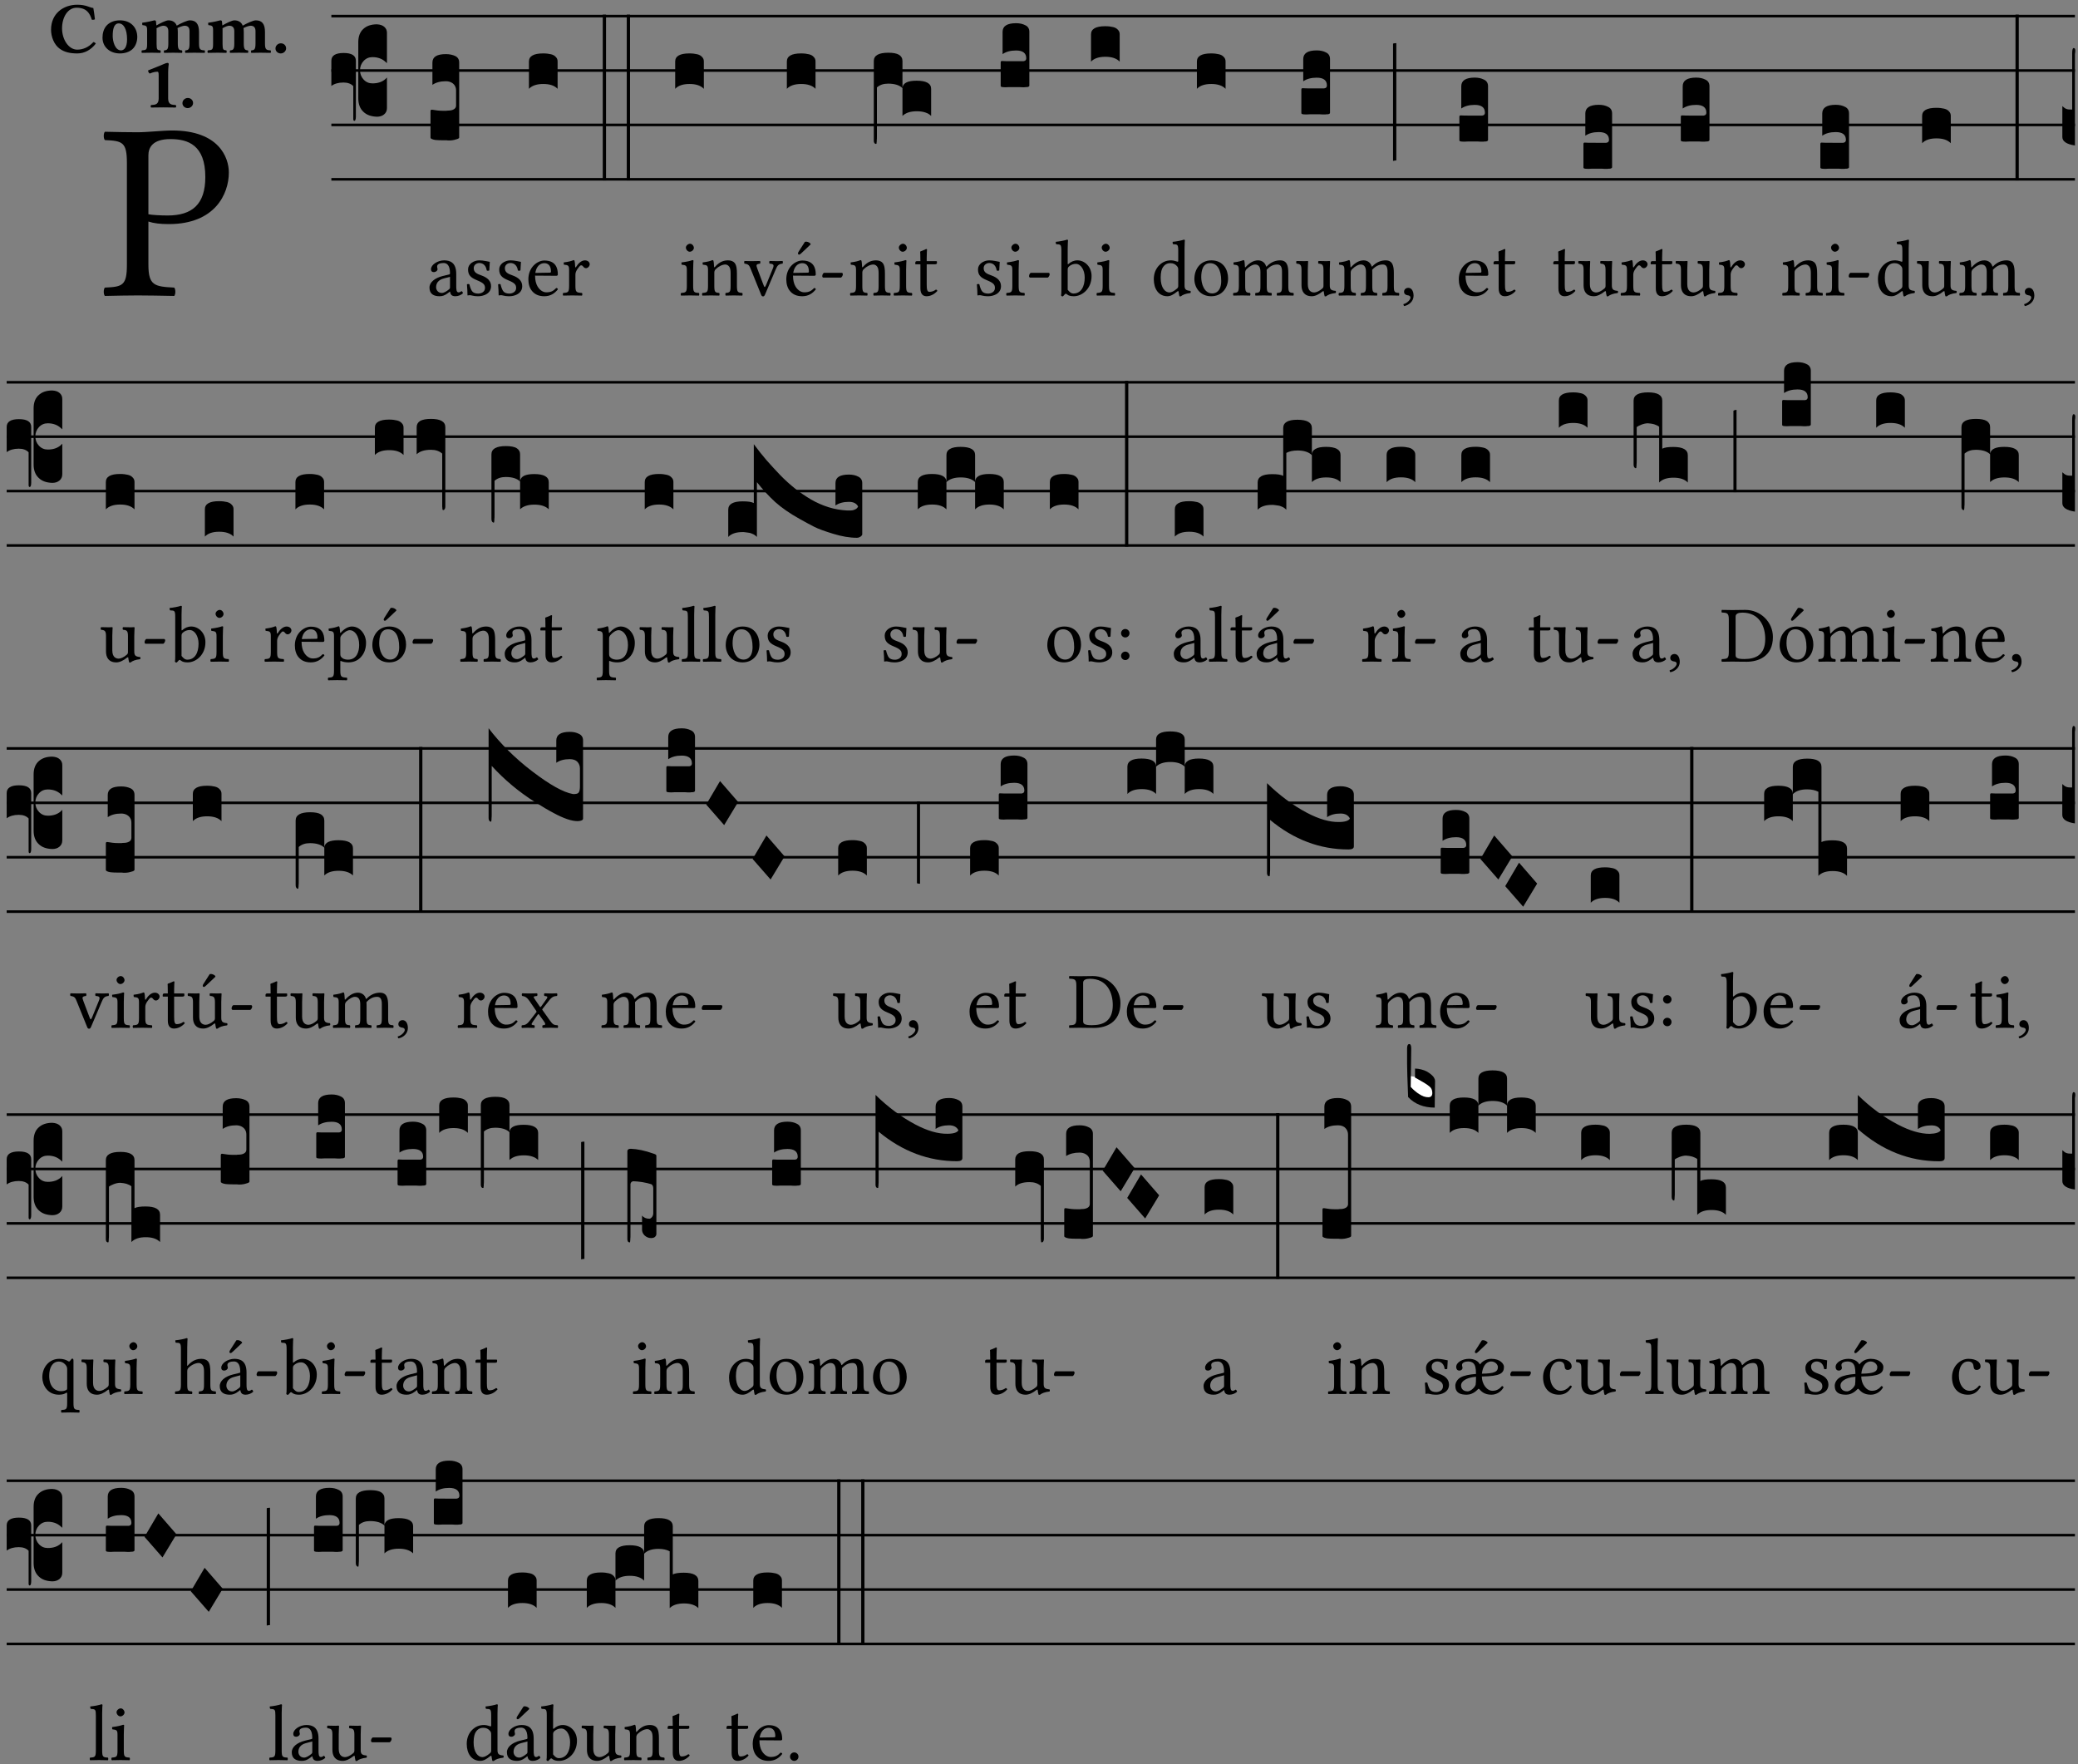 <?xml version="1.0" encoding="UTF-8" standalone="no"?>
<!DOCTYPE svg PUBLIC "-//W3C//DTD SVG 1.1//EN" "http://www.w3.org/Graphics/SVG/1.1/DTD/svg11.dtd">
<svg xmlns="http://www.w3.org/2000/svg" xmlns:xlink="http://www.w3.org/1999/xlink" version="1.1" width="311pt" height="264pt" viewBox="0 0 311 264">
<rect x="0" y="0" width="311" height="264" fill="#808080" stroke="none"/>
<g enable-background="new">
<clipPath id="cp0">
<path transform="matrix(1,0,0,-1,-71,5598)" d="M 0 0 L 453.543 0 L 453.543 5669.291 L 0 5669.291 Z "/>
</clipPath>
<g clip-path="url(#cp0)">
<symbol id="font_1_31">
<path d="M .178 .556 C .178 .585 .193 .62 .265 .62 C .334 .62 .403 .597 .403 .47 C .403 .362 .351 .318 .254 .318 C .229 .318 .189 .32 .178 .323 L .178 .556 M .093 .525 L .093 .124 C .093 .041 .076 .036 .006 .033 C 0 .027 0 .006 .006 0 C .051 .001 .1 .002 .136 .002 C .171 .002 .23 .001 .28 0 C .286 .006 .286 .027 .28 .033 C .202 .037 .178 .041 .178 .124 L .178 .294 C .2 .287 .224 .284 .259 .284 C .441 .284 .496 .403 .496 .488 C .496 .547 .457 .654 .272 .654 C .233 .654 .175 .647 .135 .647 C .098 .647 .046 .648 .006 .649 C 0 .643 0 .622 .006 .616 C .076 .613 .093 .608 .093 .525 Z "/>
</symbol>
<use xlink:href="#font_1_31" transform="matrix(37.858,0,0,-37.858,15.472,44.286)"/>
<symbol id="font_2_24">
<path d="M .36 0 C .457 0 .546 .046 .614 .135 C .609 .144 .592 .156 .581 .156 C .51 .078 .429 .052 .359 .052 C .243 .052 .151 .188 .151 .344 C .151 .499 .231 .627 .35 .627 C .488 .627 .533 .549 .559 .463 C .571 .459 .59 .462 .602 .468 C .597 .52 .589 .568 .58 .623 C .529 .628 .484 .668 .361 .668 C .165 .668 0 .545 0 .325 C 0 .231 .04 .12 .121 .063 C .185 .017 .263 0 .36 0 Z "/>
</symbol>
<symbol id="font_2_50">
<path d="M .223 .412 C .291 .412 .337 .331 .337 .194 C .337 .073 .29 .042 .254 .042 C .172 .042 .14 .165 .14 .239 C .14 .331 .156 .412 .223 .412 M 0 .217 C 0 .086 .103 0 .238 0 C .308 0 .367 .02 .409 .057 C .459 .102 .477 .17 .477 .226 C .477 .356 .387 .454 .239 .454 C .156 .454 .094 .425 .054 .38 C .016 .336 0 .276 0 .217 Z "/>
</symbol>
<symbol id="font_2_4e">
<path d="M .208 .124 L .208 .323 C .208 .328 .207 .333 .207 .337 C .246 .361 .282 .372 .299 .372 C .339 .372 .369 .354 .369 .297 L .369 .13 C .369 .046 .353 .037 .312 .034 C .306 .028 .306 .006 .312 0 C .354 .001 .386 .002 .434 .002 C .482 .002 .513 .001 .556 0 C .562 .006 .562 .028 .556 .034 C .516 .037 .499 .046 .499 .13 L .499 .286 C .499 .31 .497 .33 .495 .34 C .533 .36 .575 .372 .592 .372 C .632 .372 .66 .354 .66 .297 L .66 .13 C .66 .046 .644 .037 .603 .034 C .597 .028 .597 .006 .603 0 C .645 .001 .677 .002 .725 .002 C .78 .002 .824 .001 .867 0 C .873 .006 .873 .028 .867 .034 C .806 .037 .79 .046 .79 .13 L .79 .286 C .79 .396 .75 .446 .664 .446 C .627 .446 .542 .406 .484 .373 C .469 .417 .429 .446 .371 .446 C .335 .446 .262 .408 .205 .376 C .203 .405 .2 .429 .2 .429 C .199 .441 .191 .446 .177 .446 C .14 .436 .08 .422 .011 .413 C .009 .407 .011 .387 .013 .381 C .067 .375 .078 .368 .078 .311 L .078 .124 C .078 .041 .067 .039 .006 .034 C 0 .028 0 .006 .006 0 C .048 .001 .089 .002 .143 .002 C .188 .002 .217 .001 .26 0 C .266 .006 .266 .028 .26 .034 C .218 .038 .208 .041 .208 .124 Z "/>
</symbol>
<symbol id="font_2_f">
<path d="M 0 .068 C 0 .03 .032 0 .072 0 C .112 0 .146 .032 .146 .07 C .146 .109 .114 .139 .074 .139 C .034 .139 0 .107 0 .068 Z "/>
</symbol>
<symbol id="font_2_12">
<path d="M .275 .124 L .275 .485 C .275 .538 .283 .595 .283 .595 C .283 .608 .275 .612 .266 .612 C .256 .612 .239 .608 .216 .597 C .155 .569 .087 .545 0 .509 C 0 .492 .008 .476 .022 .466 C .076 .489 .112 .491 .126 .491 C .139 .491 .145 .487 .145 .437 L .145 .124 C .145 .041 .097 .037 .042 .034 C .032 .028 .032 .006 .042 0 C .042 0 .171 .002 .211 .002 C .251 .002 .296 .001 .378 0 C .388 .006 .388 .028 .378 .034 C .323 .037 .275 .041 .275 .124 Z "/>
</symbol>
<use xlink:href="#font_2_24" transform="matrix(10.909,0,0,-10.909,7.64,7.996)"/>
<use xlink:href="#font_2_50" transform="matrix(10.909,0,0,-10.909,15.341,7.996)"/>
<use xlink:href="#font_2_4e" transform="matrix(10.909,0,0,-10.909,21.167,7.909)"/>
<use xlink:href="#font_2_4e" transform="matrix(10.909,0,0,-10.909,31.04,7.909)"/>
<use xlink:href="#font_2_f" transform="matrix(10.909,0,0,-10.909,41.229,7.996)"/>
<use xlink:href="#font_2_12" transform="matrix(10.909,0,0,-10.909,22.166,16.09)"/>
<use xlink:href="#font_2_f" transform="matrix(10.909,0,0,-10.909,27.304,16.177)"/>
<path transform="matrix(1,0,0,-1,49.592,2.411)" stroke-width=".388" stroke-linecap="butt" stroke-miterlimit="10" stroke-linejoin="miter" fill="none" stroke="#000000" d="M 0 0 L 260.951 0 "/>
<path transform="matrix(1,0,0,-1,49.592,10.552)" stroke-width=".388" stroke-linecap="butt" stroke-miterlimit="10" stroke-linejoin="miter" fill="none" stroke="#000000" d="M 0 0 L 260.951 0 "/>
<path transform="matrix(1,0,0,-1,49.592,18.693)" stroke-width=".388" stroke-linecap="butt" stroke-miterlimit="10" stroke-linejoin="miter" fill="none" stroke="#000000" d="M 0 0 L 260.951 0 "/>
<path transform="matrix(1,0,0,-1,49.592,26.833)" stroke-width=".388" stroke-linecap="butt" stroke-miterlimit="10" stroke-linejoin="miter" fill="none" stroke="#000000" d="M 0 0 L 260.951 0 "/>
<symbol id="font_3_37">
<path d="M .156 .13 L .156 .456 C .156 .489 .166 .515 .185 .532 C .204 .55 .231 .559 .264 .559 C .283 .558 .297 .553 .307 .544 C .317 .535 .322 .524 .322 .51 L .322 .334 L .312 .343 C .293 .36 .268 .369 .238 .369 C .218 .369 .201 .362 .187 .347 C .173 .332 .166 .314 .166 .293 C .166 .272 .173 .254 .187 .239 C .201 .224 .218 .217 .238 .217 C .269 .217 .293 .225 .312 .241 L .322 .251 L .322 .074 C .322 .058 .316 .046 .305 .037 C .294 .028 .28 .024 .264 .024 C .231 .025 .204 .034 .185 .053 C .166 .071 .156 .097 .156 .13 M .127 .011 L .127 .201 C .114 .215 .095 .222 .07 .222 C .041 .222 .017 .215 0 .202 L 0 .348 C 0 .378 .024 .393 .071 .393 C .118 .393 .142 .378 .142 .348 L .142 .025 C .142 .01 .139 .001 .134 0 C .129 0 .127 .004 .127 .011 Z "/>
</symbol>
<use xlink:href="#font_3_37" transform="matrix(25.843,0,0,-25.843,49.592,18.085)"/>
<symbol id="font_1_42">
<path d="M .257 .243 L .257 .111 C .257 .098 .251 .091 .243 .085 C .217 .064 .183 .041 .155 .041 C .105 .041 .083 .081 .083 .112 C .083 .157 .104 .203 .178 .222 L .257 .243 M .257 .058 C .263 .027 .273 0 .324 0 C .362 0 .398 .017 .419 .037 C .417 .049 .413 .057 .402 .064 C .394 .057 .377 .048 .365 .048 C .336 .048 .335 .087 .335 .133 L .335 .28 C .335 .422 .257 .449 .184 .449 C .102 .449 .019 .395 .019 .338 C .019 .314 .031 .302 .054 .302 C .083 .302 .101 .323 .101 .336 C .101 .343 .1 .35 .098 .354 C .097 .357 .096 .363 .096 .374 C .096 .405 .138 .416 .176 .416 C .21 .416 .257 .399 .257 .286 C .257 .279 .254 .275 .251 .274 L .165 .253 C .069 .229 0 .176 0 .108 C 0 .026 .056 0 .126 0 C .16 0 .191 .008 .235 .042 L .255 .058 L .257 .058 Z "/>
</symbol>
<use xlink:href="#font_1_42" transform="matrix(11.955,0,0,-11.955,64.277,44.33)"/>
<symbol id="font_3_105">
<path d="M 0 .016 L 0 .169 C 0 .175 .002 .178 .006 .178 L .01 .178 C .031 .174 .051 .172 .069 .172 C .073 .172 .077 .172 .081 .172 C .085 .172 .089 .172 .092 .172 C .096 .173 .099 .173 .102 .173 C .117 .173 .128 .176 .136 .181 C .144 .186 .148 .193 .148 .202 L .148 .289 C .148 .299 .146 .308 .142 .315 C .138 .323 .131 .33 .122 .335 C .113 .34 .102 .343 .089 .343 C .057 .343 .031 .336 .011 .322 L .011 .451 C .011 .484 .037 .5 .089 .5 C .11 .5 .128 .496 .143 .489 C .158 .482 .166 .469 .166 .451 L .166 .017 C .166 .013 .16 .009 .147 .006 C .135 .002 .122 0 .107 0 C .104 0 .099 0 .094 .001 C .089 .001 .082 .001 .074 .001 C .052 .001 .036 .002 .027 .003 C .009 .006 0 .011 0 .016 Z "/>
</symbol>
<use xlink:href="#font_3_105" transform="matrix(25.843,0,0,-25.843,64.433,21.019)"/>
<symbol id="font_1_54">
<path d="M 0 .148 C .004 .099 .007 .052 .007 .01 C .017 .012 .027 .013 .032 .013 C .039 .013 .045 .013 .052 .011 C .079 .004 .106 0 .143 0 C .199 0 .302 .027 .302 .126 C .302 .194 .253 .234 .185 .259 C .124 .281 .085 .297 .085 .352 C .085 .393 .121 .416 .155 .416 C .177 .416 .235 .408 .248 .323 C .254 .317 .274 .318 .28 .324 C .283 .36 .285 .397 .286 .43 C .255 .435 .207 .449 .155 .449 C .081 .449 .014 .401 .014 .337 C .014 .264 .047 .233 .124 .201 C .207 .167 .226 .146 .226 .103 C .226 .054 .178 .033 .141 .033 C .102 .033 .08 .046 .07 .057 C .048 .08 .037 .124 .031 .149 C .025 .155 .006 .154 0 .148 Z "/>
</symbol>
<symbol id="font_1_46">
<path d="M .087 .292 C .106 .405 .176 .414 .2 .414 C .238 .414 .283 .393 .283 .309 C .283 .3 .279 .295 .268 .295 L .087 .292 M .349 .103 C .312 .065 .283 .049 .225 .049 C .189 .049 .147 .07 .116 .121 C .096 .154 .084 .2 .084 .258 L .35 .256 C .362 .256 .369 .262 .369 .273 C .369 .357 .339 .447 .2 .447 C .113 .447 0 .364 0 .212 C 0 .156 .014 .102 .047 .064 C .081 .024 .128 0 .2 0 C .276 0 .33 .035 .37 .087 C .367 .097 .361 .102 .349 .103 Z "/>
</symbol>
<symbol id="font_1_53">
<path d="M .156 .36 C .154 .4 .152 .425 .148 .436 C .145 .44 .144 .444 .136 .444 C .108 .433 .082 .424 .013 .415 C .011 .409 .013 .393 .015 .387 C .069 .382 .08 .377 .08 .319 L .08 .124 C .08 .041 .068 .037 .006 .033 C 0 .027 0 .006 .006 0 C .041 .001 .08 .002 .12 .002 C .16 .002 .206 .001 .241 0 C .247 .006 .247 .027 .241 .033 C .171 .038 .159 .041 .159 .124 L .159 .263 C .159 .289 .171 .312 .183 .33 C .194 .346 .217 .379 .229 .379 C .238 .379 .247 .376 .254 .366 C .262 .356 .273 .343 .291 .343 C .315 .343 .338 .368 .338 .393 C .338 .412 .32 .441 .278 .441 C .231 .441 .19 .397 .167 .358 C .161 .347 .156 .355 .156 .36 Z "/>
</symbol>
<use xlink:href="#font_1_54" transform="matrix(11.955,0,0,-11.955,69.884,44.33)"/>
<use xlink:href="#font_1_54" transform="matrix(11.955,0,0,-11.955,74.546,44.33)"/>
<use xlink:href="#font_1_46" transform="matrix(11.955,0,0,-11.955,79.077,44.33)"/>
<use xlink:href="#font_1_53" transform="matrix(11.955,0,0,-11.955,84.218,44.234)"/>
<symbol id="font_3_40">
<path d="M .082 .205 C .101 .205 .116 .203 .128 .2 C .141 .197 .15 .191 .156 .184 C .163 .177 .166 .169 .166 .158 L .166 0 C .148 .019 .12 .028 .083 .028 C .046 .028 .018 .019 0 0 L 0 .158 C 0 .189 .027 .205 .082 .205 Z "/>
</symbol>
<symbol id="font_3_26">
<path d="M 0 .96 L .019 .96 L .019 0 L 0 0 L 0 .96 Z "/>
</symbol>
<use xlink:href="#font_3_40" transform="matrix(25.843,0,0,-25.843,79.162,13.291)"/>
<use xlink:href="#font_3_26" transform="matrix(25.843,0,0,-25.843,90.21,27.001)"/>
<use xlink:href="#font_3_26" transform="matrix(25.843,0,0,-25.843,93.802,27.001)"/>
<symbol id="font_1_4a">
<path d="M .066 .601 C .066 .575 .09 .549 .114 .549 C .142 .549 .166 .575 .166 .597 C .166 .621 .145 .649 .118 .649 C .094 .649 .066 .625 .066 .601 M .157 .124 L .157 .323 C .157 .373 .161 .437 .161 .437 C .161 .441 .156 .444 .148 .444 C .119 .433 .08 .424 .011 .415 C .009 .409 .011 .393 .013 .387 C .067 .381 .078 .376 .078 .319 L .078 .124 C .078 .041 .067 .038 .006 .033 C 0 .027 0 .006 .006 0 C .039 .001 .078 .002 .118 .002 C .158 .002 .196 .001 .229 0 C .235 .006 .235 .027 .229 .033 C .168 .037 .157 .041 .157 .124 Z "/>
</symbol>
<use xlink:href="#font_1_4a" transform="matrix(11.955,0,0,-11.955,101.862,44.234)"/>
<use xlink:href="#font_3_40" transform="matrix(25.843,0,0,-25.843,101.05,13.291)"/>
<symbol id="font_1_4f">
<path d="M .164 .36 C .157 .353 .152 .35 .152 .36 C .151 .387 .148 .425 .144 .436 C .141 .44 .14 .444 .132 .444 C .104 .433 .078 .424 .009 .415 C .007 .409 .009 .393 .011 .387 C .065 .382 .076 .377 .076 .319 L .076 .124 C .076 .042 .066 .038 .006 .033 C 0 .027 0 .006 .006 0 C .036 .001 .076 .002 .116 .002 C .156 .002 .186 .001 .216 0 C .222 .006 .222 .027 .216 .033 C .165 .038 .155 .042 .155 .124 L .155 .288 C .155 .309 .164 .321 .172 .33 C .21 .367 .255 .389 .294 .389 C .314 .389 .335 .376 .347 .353 C .357 .333 .359 .306 .359 .276 L .359 .124 C .359 .042 .349 .038 .297 .033 C .292 .027 .292 .006 .297 0 C .327 .001 .359 .002 .399 .002 C .439 .002 .475 .001 .505 0 C .51 .006 .51 .027 .505 .033 C .449 .038 .438 .042 .438 .124 L .438 .273 C .438 .328 .434 .376 .411 .407 C .394 .429 .363 .441 .328 .441 C .279 .441 .223 .428 .164 .36 Z "/>
</symbol>
<symbol id="font_1_57">
<path d="M .32 .41 C .374 .406 .379 .393 .358 .343 L .278 .147 C .261 .107 .256 .108 .241 .15 L .168 .343 C .151 .391 .146 .403 .2 .41 C .206 .416 .206 .437 .2 .443 C .167 .442 .132 .441 .099 .441 C .066 .441 .036 .442 .006 .443 C 0 .437 0 .416 .006 .41 C .059 .403 .066 .387 .086 .337 L .214 .021 C .22 .006 .226 0 .239 0 C .249 0 .255 .006 .263 .023 L .396 .336 C .415 .379 .426 .405 .482 .41 C .488 .416 .488 .437 .482 .443 C .462 .442 .438 .441 .412 .441 C .379 .441 .345 .442 .32 .443 C .314 .437 .314 .416 .32 .41 Z "/>
</symbol>
<symbol id="font_1_a9">
<path d="M .233 .681 L .157 .562 C .149 .549 .146 .545 .146 .534 C .146 .527 .153 .521 .16 .521 C .167 .521 .175 .525 .19 .54 L .305 .649 L .302 .66 C .279 .682 .253 .683 .247 .683 C .242 .683 .236 .682 .233 .681 M .087 .292 C .106 .405 .176 .414 .2 .414 C .238 .414 .283 .393 .283 .309 C .283 .3 .279 .295 .268 .295 L .087 .292 M .349 .103 C .312 .065 .283 .049 .225 .049 C .189 .049 .147 .07 .116 .121 C .096 .154 .084 .2 .084 .258 L .35 .256 C .362 .256 .369 .262 .369 .273 C .369 .357 .339 .447 .2 .447 C .113 .447 0 .364 0 .212 C 0 .156 .014 .102 .047 .064 C .081 .024 .128 0 .2 0 C .276 0 .33 .035 .37 .087 C .367 .097 .361 .102 .349 .103 Z "/>
</symbol>
<symbol id="font_1_e">
<path d="M .231 0 C .244 0 .258 .028 .258 .04 C .258 .05 .254 .06 .244 .06 L .025 .06 C .013 .06 0 .037 0 .019 C 0 .009 .006 0 .015 0 L .231 0 Z "/>
</symbol>
<use xlink:href="#font_1_4f" transform="matrix(11.955,0,0,-11.955,105.054,44.234)"/>
<use xlink:href="#font_1_57" transform="matrix(11.955,0,0,-11.955,111.354,44.353)"/>
<use xlink:href="#font_1_a9" transform="matrix(11.955,0,0,-11.955,117.679,44.33)"/>
<use xlink:href="#font_1_e" transform="matrix(11.955,0,0,-11.955,123.059,41.544)"/>
<use xlink:href="#font_3_40" transform="matrix(25.843,0,0,-25.843,117.764,13.291)"/>
<symbol id="font_1_55">
<path d="M .018 .439 C .004 .439 0 .427 0 .419 L 0 .406 C 0 .401 .001 .4 .005 .4 L .064 .4 L .064 .099 C .064 .028 .095 0 .141 0 C .187 0 .237 .022 .276 .066 C .274 .076 .268 .082 .258 .083 C .232 .063 .202 .055 .176 .055 C .149 .055 .143 .085 .143 .147 L .143 .4 L .247 .4 C .257 .4 .271 .404 .271 .413 L .271 .433 C .271 .437 .268 .439 .263 .439 L .143 .439 L .143 .478 C .143 .543 .147 .583 .147 .583 C .147 .589 .144 .591 .139 .591 C .134 .591 .126 .587 .117 .582 C .105 .576 .095 .572 .083 .568 C .071 .565 .061 .561 .061 .555 C .061 .543 .064 .55 .064 .439 L .018 .439 Z "/>
</symbol>
<use xlink:href="#font_1_4f" transform="matrix(11.955,0,0,-11.955,127.206,44.234)"/>
<use xlink:href="#font_1_4a" transform="matrix(11.955,0,0,-11.955,133.734,44.234)"/>
<use xlink:href="#font_1_55" transform="matrix(11.955,0,0,-11.955,136.985,44.33)"/>
<symbol id="font_3_1b3">
<path d="M 0 .021 L 0 .48 C 0 .512 .028 .528 .084 .528 C .112 .528 .133 .524 .146 .516 C .159 .508 .166 .496 .166 .48 L .166 .326 C .17 .353 .197 .366 .248 .366 C .304 .366 .332 .35 .332 .319 L .332 .162 C .314 .18 .286 .189 .249 .189 C .212 .189 .184 .18 .166 .162 L .166 .323 C .149 .34 .121 .349 .083 .349 C .056 .349 .035 .342 .018 .327 L .018 .047 C .018 .035 .018 .026 .017 .02 C .017 .014 .017 .01 .016 .007 C .016 .004 .016 .002 .015 .001 C .014 0 .013 0 .011 0 C .008 .001 .006 .002 .004 .004 C .003 .005 .002 .008 .001 .011 C 0 .014 0 .017 0 .021 Z "/>
</symbol>
<use xlink:href="#font_3_1b3" transform="matrix(25.843,0,0,-25.843,130.777,21.535)"/>
<use xlink:href="#font_1_54" transform="matrix(11.955,0,0,-11.955,146.203,44.33)"/>
<use xlink:href="#font_1_4a" transform="matrix(11.955,0,0,-11.955,150.578,44.234)"/>
<use xlink:href="#font_1_e" transform="matrix(11.955,0,0,-11.955,154.01,41.544)"/>
<symbol id="font_3_104">
<path d="M .131 0 C .126 0 .118 0 .107 .001 C .096 .001 .087 .001 .078 .001 C .07 .001 .06 .001 .049 .001 C .038 0 .031 0 .028 0 C .016 0 .008 .001 .005 .002 C .002 .003 0 .005 0 .009 L 0 .143 C 0 .149 .002 .152 .006 .152 L .01 .152 C .015 .151 .036 .151 .075 .151 L .109 .151 C .12 .151 .128 .151 .132 .151 C .137 .152 .14 .153 .143 .155 C .146 .158 .148 .162 .148 .168 C .148 .198 .128 .213 .089 .213 C .057 .213 .031 .206 .011 .192 L .011 .321 C .011 .354 .037 .371 .089 .371 C .11 .371 .128 .367 .143 .359 C .158 .352 .166 .339 .166 .321 L .166 .01 C .166 .008 .165 .006 .164 .005 C .163 .004 .161 .003 .158 .002 C .155 .001 .151 .001 .146 .001 C .142 0 .137 0 .131 0 Z "/>
</symbol>
<use xlink:href="#font_3_104" transform="matrix(25.843,0,0,-25.843,149.766,13.059)"/>
<symbol id="font_1_43">
<path d="M .168 .375 C .194 .398 .224 .407 .253 .407 C .314 .407 .364 .333 .364 .236 C .364 .122 .318 .036 .223 .036 C .192 .036 .171 .058 .151 .083 L .151 .333 C .151 .354 .155 .363 .168 .375 M .161 .406 C .154 .4 .151 .402 .151 .411 L .151 .595 C .151 .66 .155 .7 .155 .7 C .155 .707 .151 .71 .142 .71 C .117 .7 .042 .686 .002 .683 C 0 .675 .002 .659 .008 .653 C .06 .65 .072 .655 .072 .571 L .072 .083 C .072 .044 .071 .026 .068 .012 C .073 .004 .078 0 .09 0 C .096 .005 .106 .015 .113 .024 C .124 .036 .13 .036 .141 .026 C .163 .007 .193 .002 .229 .002 C .331 .002 .45 .095 .45 .254 C .45 .376 .36 .451 .273 .451 C .23 .451 .192 .434 .161 .406 Z "/>
</symbol>
<use xlink:href="#font_1_43" transform="matrix(11.955,0,0,-11.955,157.989,44.353)"/>
<use xlink:href="#font_1_4a" transform="matrix(11.955,0,0,-11.955,164.098,44.234)"/>
<use xlink:href="#font_3_40" transform="matrix(25.843,0,0,-25.843,163.286,9.221)"/>
<symbol id="font_1_45">
<path d="M .306 .137 C .306 .118 .304 .11 .29 .098 C .253 .066 .221 .05 .196 .05 C .142 .05 .086 .109 .086 .234 C .086 .306 .1 .346 .115 .367 C .146 .414 .188 .417 .208 .417 C .244 .417 .269 .404 .289 .381 C .303 .365 .306 .358 .306 .327 L .306 .137 M .295 .063 C .299 .067 .309 .069 .31 .062 C .312 .037 .321 .003 .321 .003 C .329 0 .334 0 .34 .003 C .362 .021 .397 .036 .458 .043 C .464 .049 .464 .064 .458 .07 C .394 .075 .385 .094 .385 .143 L .385 .596 C .385 .661 .389 .701 .389 .701 C .389 .708 .385 .711 .376 .711 C .351 .701 .276 .687 .236 .684 C .234 .676 .236 .66 .242 .654 C .294 .651 .306 .656 .306 .572 L .306 .444 C .306 .437 .304 .435 .297 .435 C .293 .435 .252 .452 .219 .452 C .153 .452 .109 .43 .069 .392 C .026 .349 0 .29 0 .216 C 0 .093 .062 .003 .17 .003 C .209 .003 .246 .023 .295 .063 Z "/>
</symbol>
<symbol id="font_1_50">
<path d="M 0 .215 C 0 .113 .068 0 .21 0 C .274 0 .322 .022 .356 .056 C .401 .099 .422 .162 .422 .224 C .422 .328 .365 .449 .212 .449 C .146 .449 .091 .422 .055 .379 C .019 .336 0 .278 0 .215 M .197 .414 C .283 .414 .336 .336 .336 .192 C .336 .066 .271 .035 .224 .035 C .12 .035 .086 .161 .086 .238 C .086 .325 .107 .414 .197 .414 Z "/>
</symbol>
<use xlink:href="#font_1_45" transform="matrix(11.955,0,0,-11.955,172.681,44.365)"/>
<use xlink:href="#font_1_50" transform="matrix(11.955,0,0,-11.955,178.754,44.33)"/>
<use xlink:href="#font_3_40" transform="matrix(25.843,0,0,-25.843,179.132,13.291)"/>
<symbol id="font_1_4e">
<path d="M .15 .36 C .148 .389 .146 .425 .142 .436 C .139 .44 .138 .444 .13 .444 C .102 .433 .076 .424 .007 .415 C .005 .409 .007 .393 .009 .387 C .063 .382 .074 .377 .074 .319 L .074 .124 C .074 .042 .061 .037 .006 .033 C 0 .027 0 .006 .006 0 C .036 .001 .074 .002 .114 .002 C .154 .002 .184 .001 .214 0 C .22 .006 .22 .027 .214 .033 C .164 .038 .153 .042 .153 .124 L .153 .288 C .153 .309 .162 .321 .17 .33 C .209 .368 .247 .389 .278 .389 C .316 .389 .344 .365 .344 .298 L .344 .124 C .344 .042 .336 .037 .282 .033 C .277 .027 .277 .006 .282 0 C .307 .001 .344 .002 .384 .002 C .424 .002 .457 .001 .482 0 C .487 .006 .487 .027 .482 .033 C .432 .037 .423 .042 .423 .124 L .423 .283 C .423 .297 .423 .311 .422 .323 C .47 .376 .515 .389 .554 .389 C .592 .389 .614 .367 .614 .3 L .614 .124 C .614 .042 .604 .037 .552 .033 C .547 .027 .547 .006 .552 0 C .577 .001 .614 .002 .654 .002 C .694 .002 .729 .001 .757 0 C .762 .006 .762 .027 .757 .033 C .702 .037 .693 .042 .693 .124 L .693 .282 C .693 .371 .678 .441 .59 .441 C .538 .441 .477 .422 .425 .367 C .422 .364 .416 .359 .414 .367 C .404 .408 .366 .441 .314 .441 C .256 .441 .203 .406 .162 .36 C .157 .354 .15 .348 .15 .36 Z "/>
</symbol>
<symbol id="font_1_56">
<path d="M .197 .003 C .236 .003 .283 .023 .332 .063 C .337 .067 .346 .069 .347 .062 C .349 .036 .358 .003 .358 .003 C .366 0 .37 0 .377 .003 C .399 .021 .434 .036 .495 .043 C .501 .049 .501 .064 .495 .07 C .431 .075 .422 .094 .422 .143 L .422 .335 C .422 .365 .426 .438 .426 .438 C .426 .441 .423 .444 .418 .444 C .413 .443 .398 .442 .383 .442 C .351 .442 .315 .443 .281 .444 C .275 .438 .275 .417 .281 .411 C .33 .408 .343 .396 .343 .33 L .343 .137 C .343 .118 .341 .11 .327 .098 C .29 .066 .252 .05 .227 .05 C .197 .05 .147 .064 .147 .153 L .147 .335 C .147 .365 .151 .438 .151 .438 C .151 .441 .148 .444 .143 .444 C .138 .443 .123 .442 .108 .442 C .076 .442 .04 .443 .006 .444 C 0 .438 0 .417 .006 .411 C .054 .407 .068 .396 .068 .331 L .068 .139 C .068 .07 .098 .003 .197 .003 Z "/>
</symbol>
<symbol id="font_1_d">
<path d="M .061 .228 C .03 .228 .008 .207 .008 .179 C .008 .147 .034 .138 .052 .135 C .071 .133 .088 .127 .088 .104 C .088 .083 .052 .037 0 .024 C 0 .014 .002 .007 .009 0 C .069 .011 .127 .059 .127 .129 C .127 .189 .101 .228 .061 .228 Z "/>
</symbol>
<use xlink:href="#font_1_4e" transform="matrix(11.955,0,0,-11.955,184.529,44.234)"/>
<use xlink:href="#font_1_56" transform="matrix(11.955,0,0,-11.955,193.974,44.365)"/>
<use xlink:href="#font_1_4e" transform="matrix(11.955,0,0,-11.955,200.322,44.234)"/>
<use xlink:href="#font_1_d" transform="matrix(11.955,0,0,-11.955,210.041,45.8)"/>
<symbol id="font_3_34">
<path d="M .019 .682 L .019 .003 C .009 .002 .003 .001 0 0 L 0 .679 C .003 .681 .01 .682 .019 .682 Z "/>
</symbol>
<use xlink:href="#font_3_104" transform="matrix(25.843,0,0,-25.843,194.764,17.129)"/>
<use xlink:href="#font_3_34" transform="matrix(25.843,0,0,-25.843,208.487,24.081)"/>
<use xlink:href="#font_1_46" transform="matrix(11.955,0,0,-11.955,218.33,44.33)"/>
<use xlink:href="#font_1_55" transform="matrix(11.955,0,0,-11.955,223.531,44.33)"/>
<use xlink:href="#font_3_104" transform="matrix(25.843,0,0,-25.843,218.415,21.2)"/>
<use xlink:href="#font_1_55" transform="matrix(11.955,0,0,-11.955,232.473,44.33)"/>
<use xlink:href="#font_1_56" transform="matrix(11.955,0,0,-11.955,236.191,44.365)"/>
<use xlink:href="#font_3_104" transform="matrix(25.843,0,0,-25.843,236.981,25.27)"/>
<use xlink:href="#font_1_53" transform="matrix(11.955,0,0,-11.955,242.54,44.234)"/>
<use xlink:href="#font_1_55" transform="matrix(11.955,0,0,-11.955,247.047,44.33)"/>
<use xlink:href="#font_1_56" transform="matrix(11.955,0,0,-11.955,250.765,44.365)"/>
<use xlink:href="#font_1_53" transform="matrix(11.955,0,0,-11.955,257.113,44.234)"/>
<use xlink:href="#font_3_104" transform="matrix(25.843,0,0,-25.843,251.555,21.2)"/>
<use xlink:href="#font_1_4f" transform="matrix(11.955,0,0,-11.955,266.724,44.234)"/>
<use xlink:href="#font_1_4a" transform="matrix(11.955,0,0,-11.955,273.252,44.234)"/>
<use xlink:href="#font_1_e" transform="matrix(11.955,0,0,-11.955,276.683,41.544)"/>
<use xlink:href="#font_3_104" transform="matrix(25.843,0,0,-25.843,272.44,25.27)"/>
<use xlink:href="#font_1_45" transform="matrix(11.955,0,0,-11.955,281.057,44.365)"/>
<use xlink:href="#font_1_56" transform="matrix(11.955,0,0,-11.955,286.879,44.365)"/>
<use xlink:href="#font_1_4e" transform="matrix(11.955,0,0,-11.955,293.228,44.234)"/>
<use xlink:href="#font_1_d" transform="matrix(11.955,0,0,-11.955,302.947,45.8)"/>
<symbol id="font_3_14">
<path d="M 0 .049 L 0 .228 C .006 .223 .011 .218 .016 .215 C .021 .212 .027 .21 .033 .209 C .04 .208 .048 .208 .057 .208 L .057 .535 C .057 .554 .06 .564 .065 .564 L .066 .564 C .072 .564 .075 .559 .075 .548 C .075 .543 .074 .537 .073 .53 L .073 0 C .024 .007 0 .024 0 .049 Z "/>
</symbol>
<use xlink:href="#font_3_40" transform="matrix(25.843,0,0,-25.843,287.67,21.432)"/>
<use xlink:href="#font_3_26" transform="matrix(25.843,0,0,-25.843,301.646,27.001)"/>
<use xlink:href="#font_3_14" transform="matrix(25.843,0,0,-25.843,308.657,21.768)"/>
<path transform="matrix(1,0,0,-1,1,57.206)" stroke-width=".388" stroke-linecap="butt" stroke-miterlimit="10" stroke-linejoin="miter" fill="none" stroke="#000000" d="M 0 0 L 309.543 0 "/>
<path transform="matrix(1,0,0,-1,1,65.347)" stroke-width=".388" stroke-linecap="butt" stroke-miterlimit="10" stroke-linejoin="miter" fill="none" stroke="#000000" d="M 0 0 L 309.543 0 "/>
<path transform="matrix(1,0,0,-1,1,73.487)" stroke-width=".388" stroke-linecap="butt" stroke-miterlimit="10" stroke-linejoin="miter" fill="none" stroke="#000000" d="M 0 0 L 309.543 0 "/>
<path transform="matrix(1,0,0,-1,1,81.628)" stroke-width=".388" stroke-linecap="butt" stroke-miterlimit="10" stroke-linejoin="miter" fill="none" stroke="#000000" d="M 0 0 L 309.543 0 "/>
<use xlink:href="#font_3_37" transform="matrix(25.843,0,0,-25.843,1,72.88)"/>
<use xlink:href="#font_1_56" transform="matrix(11.955,0,0,-11.955,15.051,99.159)"/>
<use xlink:href="#font_1_e" transform="matrix(11.955,0,0,-11.955,21.638,96.338)"/>
<use xlink:href="#font_3_40" transform="matrix(25.843,0,0,-25.843,15.841,76.226)"/>
<use xlink:href="#font_1_43" transform="matrix(11.955,0,0,-11.955,25.364,99.147)"/>
<use xlink:href="#font_1_4a" transform="matrix(11.955,0,0,-11.955,31.473,99.028)"/>
<use xlink:href="#font_3_40" transform="matrix(25.843,0,0,-25.843,30.661,80.297)"/>
<use xlink:href="#font_1_53" transform="matrix(11.955,0,0,-11.955,39.575,99.028)"/>
<use xlink:href="#font_1_46" transform="matrix(11.955,0,0,-11.955,44.13,99.123)"/>
<use xlink:href="#font_3_40" transform="matrix(25.843,0,0,-25.843,44.215,76.226)"/>
<symbol id="font_1_51">
<path d="M .173 .565 C .199 .597 .244 .627 .274 .627 C .338 .627 .393 .555 .393 .442 C .393 .36 .364 .258 .252 .258 C .234 .258 .199 .263 .181 .279 C .16 .297 .157 .302 .157 .339 L .157 .521 C .157 .542 .161 .55 .173 .565 M .154 .602 C .152 .632 .15 .657 .146 .668 C .143 .672 .142 .676 .134 .676 C .106 .665 .08 .656 .011 .647 C .009 .641 .011 .625 .013 .619 C .067 .614 .078 .609 .078 .551 L .078 .124 C .078 .041 .067 .036 .006 .033 C 0 .027 0 .006 .006 0 C .041 .001 .078 .002 .118 .002 C .158 .002 .206 .001 .239 0 C .245 .006 .245 .027 .239 .033 C .168 .037 .157 .041 .157 .124 L .157 .232 C .157 .245 .16 .243 .171 .239 C .195 .229 .226 .224 .258 .224 C .314 .224 .364 .241 .405 .28 C .452 .326 .479 .388 .479 .469 C .479 .575 .404 .673 .302 .673 C .255 .673 .204 .642 .165 .598 C .159 .591 .154 .592 .154 .602 Z "/>
</symbol>
<symbol id="font_1_b3">
<path d="M .229 .681 L .153 .562 C .145 .549 .142 .545 .142 .534 C .142 .527 .149 .521 .156 .521 C .163 .521 .171 .525 .186 .54 L .301 .649 L .298 .66 C .275 .682 .249 .683 .243 .683 C .238 .683 .232 .682 .229 .681 M 0 .215 C 0 .113 .068 0 .21 0 C .274 0 .322 .022 .356 .056 C .401 .099 .422 .162 .422 .224 C .422 .328 .365 .449 .212 .449 C .146 .449 .091 .422 .055 .379 C .019 .336 0 .278 0 .215 M .197 .414 C .283 .414 .336 .336 .336 .192 C .336 .066 .271 .035 .224 .035 C .12 .035 .086 .161 .086 .238 C .086 .325 .107 .414 .197 .414 Z "/>
</symbol>
<use xlink:href="#font_1_51" transform="matrix(11.955,0,0,-11.955,49.056,101.801)"/>
<use xlink:href="#font_1_b3" transform="matrix(11.955,0,0,-11.955,55.727,99.123)"/>
<use xlink:href="#font_1_e" transform="matrix(11.955,0,0,-11.955,61.74,96.338)"/>
<symbol id="font_3_f3">
<path d="M 0 .48 C 0 .496 .007 .508 .02 .516 C .034 .524 .055 .528 .083 .528 C .138 .528 .166 .512 .166 .48 L .166 .021 C .166 .009 .162 .002 .155 0 C .153 0 .152 0 .151 .001 C .15 .002 .15 .004 .149 .007 C .149 .01 .149 .014 .148 .02 C .148 .026 .148 .035 .148 .047 L .148 .327 C .131 .342 .11 .349 .083 .349 C .045 .349 .017 .34 0 .323 L 0 .48 Z "/>
</symbol>
<use xlink:href="#font_3_40" transform="matrix(25.843,0,0,-25.843,56.105,68.086)"/>
<use xlink:href="#font_3_f3" transform="matrix(25.843,0,0,-25.843,62.359,76.33)"/>
<use xlink:href="#font_1_4f" transform="matrix(11.955,0,0,-11.955,68.867,99.028)"/>
<use xlink:href="#font_1_42" transform="matrix(11.955,0,0,-11.955,75.538,99.123)"/>
<use xlink:href="#font_1_55" transform="matrix(11.955,0,0,-11.955,80.87,99.123)"/>
<symbol id="font_3_1ae">
<path d="M 0 .021 L 0 .395 C 0 .427 .028 .443 .084 .443 C .112 .443 .133 .439 .146 .431 C .159 .423 .166 .411 .166 .395 L .166 .241 C .17 .268 .197 .281 .248 .281 C .304 .281 .332 .265 .332 .234 L .332 .077 C .314 .095 .286 .104 .249 .104 C .212 .104 .184 .095 .166 .077 L .166 .238 C .149 .255 .121 .264 .083 .264 C .056 .264 .035 .257 .018 .242 L .018 .047 C .018 .035 .018 .026 .017 .02 C .017 .014 .017 .01 .016 .007 C .016 .004 .016 .002 .015 .001 C .014 0 .013 0 .011 0 C .008 .001 .005 .003 .003 .007 C .001 .01 0 .015 0 .021 Z "/>
</symbol>
<use xlink:href="#font_3_1ae" transform="matrix(25.843,0,0,-25.843,73.549,78.204)"/>
<use xlink:href="#font_1_51" transform="matrix(11.955,0,0,-11.955,89.283,101.801)"/>
<use xlink:href="#font_1_56" transform="matrix(11.955,0,0,-11.955,95.703,99.159)"/>
<use xlink:href="#font_3_40" transform="matrix(25.843,0,0,-25.843,96.493,76.226)"/>
<symbol id="font_1_4d">
<path d="M .078 .124 C .078 .041 .067 .036 .006 .033 C 0 .027 0 .006 .006 0 C .041 .001 .078 .002 .118 .002 C .158 .002 .196 .001 .229 0 C .235 .006 .235 .027 .229 .033 C .168 .036 .157 .041 .157 .124 L .157 .585 C .157 .65 .161 .69 .161 .69 C .161 .697 .157 .7 .148 .7 C .123 .69 .048 .676 .008 .673 C .006 .665 .008 .649 .014 .643 C .072 .639 .078 .636 .078 .561 L .078 .124 Z "/>
</symbol>
<use xlink:href="#font_1_4d" transform="matrix(11.955,0,0,-11.955,102.015,99.028)"/>
<use xlink:href="#font_1_4d" transform="matrix(11.955,0,0,-11.955,105.171,99.028)"/>
<use xlink:href="#font_1_50" transform="matrix(11.955,0,0,-11.955,108.614,99.123)"/>
<use xlink:href="#font_1_54" transform="matrix(11.955,0,0,-11.955,114.724,99.123)"/>
<symbol id="font_3_cd0">
<path d="M 0 .163 C 0 .195 .028 .211 .084 .211 C .114 .211 .135 .208 .148 .201 L .148 .542 C .173 .508 .198 .477 .221 .45 C .245 .423 .271 .394 .3 .364 C .329 .334 .358 .308 .387 .285 C .416 .262 .447 .241 .479 .222 C .512 .203 .546 .188 .581 .177 C .616 .166 .652 .16 .689 .158 L .701 .158 C .708 .158 .714 .158 .719 .159 C .725 .16 .73 .162 .734 .164 C .739 .166 .742 .168 .745 .171 C .748 .174 .75 .177 .752 .181 C .743 .199 .725 .208 .699 .208 C .667 .208 .641 .201 .621 .187 L .621 .317 C .621 .35 .647 .366 .699 .366 C .72 .366 .738 .362 .753 .354 C .768 .347 .776 .334 .776 .317 L .776 .02 C .776 .017 .775 .015 .772 .012 C .77 .009 .766 .006 .761 .004 C .756 .001 .751 0 .745 0 C .703 0 .657 .008 .608 .023 C .559 .038 .523 .051 .499 .063 C .475 .075 .446 .091 .412 .11 C .356 .141 .309 .174 .272 .207 C .235 .241 .2 .279 .166 .322 L .166 .005 C .163 .008 .16 .01 .157 .013 C .154 .015 .151 .017 .148 .019 C .145 .02 .141 .022 .137 .024 C .134 .025 .13 .027 .126 .028 C .122 .029 .118 .029 .113 .03 C .108 .031 .103 .031 .098 .032 C .093 .033 .088 .033 .083 .033 C .046 .033 .018 .024 0 .005 L 0 .163 Z "/>
</symbol>
<use xlink:href="#font_3_cd0" transform="matrix(25.843,0,0,-25.843,108.992,80.477)"/>
<use xlink:href="#font_1_54" transform="matrix(11.955,0,0,-11.955,132.241,99.123)"/>
<use xlink:href="#font_1_56" transform="matrix(11.955,0,0,-11.955,136.569,99.159)"/>
<use xlink:href="#font_1_e" transform="matrix(11.955,0,0,-11.955,143.156,96.338)"/>
<symbol id="font_3_51e">
<path d="M 0 .158 C 0 .189 .027 .205 .082 .205 C .138 .205 .166 .189 .166 .158 L .166 0 C .148 .019 .12 .028 .083 .028 C .046 .028 .018 .019 0 0 L 0 .158 M .166 .315 C .166 .346 .193 .362 .248 .362 C .304 .362 .332 .346 .332 .315 L .332 .158 C .314 .176 .286 .185 .249 .185 C .212 .185 .184 .176 .166 .158 L .166 .315 M .332 .158 C .332 .189 .359 .205 .414 .205 C .47 .205 .498 .189 .498 .158 L .498 0 C .48 .019 .452 .028 .415 .028 C .378 .028 .35 .019 .332 0 L .332 .158 Z "/>
</symbol>
<use xlink:href="#font_3_51e" transform="matrix(25.843,0,0,-25.843,137.358,76.226)"/>
<symbol id="font_1_1b">
<path d="M 0 .336 C 0 .307 .024 .283 .053 .283 C .082 .283 .106 .307 .106 .336 C .106 .365 .082 .389 .053 .389 C .024 .389 0 .365 0 .336 M 0 .053 C 0 .024 .024 0 .053 0 C .082 0 .106 .024 .106 .053 C .106 .082 .082 .106 .053 .106 C .024 .106 0 .082 0 .053 Z "/>
</symbol>
<use xlink:href="#font_1_50" transform="matrix(11.955,0,0,-11.955,156.745,99.123)"/>
<use xlink:href="#font_1_54" transform="matrix(11.955,0,0,-11.955,162.854,99.123)"/>
<use xlink:href="#font_1_1b" transform="matrix(11.955,0,0,-11.955,167.78,98.777)"/>
<use xlink:href="#font_3_40" transform="matrix(25.843,0,0,-25.843,157.123,76.226)"/>
<use xlink:href="#font_3_26" transform="matrix(25.843,0,0,-25.843,168.375,81.796)"/>
<use xlink:href="#font_1_42" transform="matrix(11.955,0,0,-11.955,175.672,99.123)"/>
<use xlink:href="#font_3_40" transform="matrix(25.843,0,0,-25.843,175.828,80.297)"/>
<symbol id="font_1_a1">
<path d="M .208 .681 L .132 .562 C .124 .549 .121 .545 .121 .534 C .121 .527 .128 .521 .135 .521 C .142 .521 .15 .525 .165 .54 L .28 .649 L .277 .66 C .254 .682 .228 .683 .222 .683 C .217 .683 .211 .682 .208 .681 M .257 .243 L .257 .111 C .257 .098 .251 .091 .243 .085 C .217 .064 .183 .041 .155 .041 C .105 .041 .083 .081 .083 .112 C .083 .157 .104 .203 .178 .222 L .257 .243 M .257 .058 C .263 .027 .273 0 .324 0 C .362 0 .398 .017 .419 .037 C .417 .049 .413 .057 .402 .064 C .394 .057 .377 .048 .365 .048 C .336 .048 .335 .087 .335 .133 L .335 .28 C .335 .422 .257 .449 .184 .449 C .102 .449 .019 .395 .019 .338 C .019 .314 .031 .302 .054 .302 C .083 .302 .101 .323 .101 .336 C .101 .343 .1 .35 .098 .354 C .097 .357 .096 .363 .096 .374 C .096 .405 .138 .416 .176 .416 C .21 .416 .257 .399 .257 .286 C .257 .279 .254 .275 .251 .274 L .165 .253 C .069 .229 0 .176 0 .108 C 0 .026 .056 0 .126 0 C .16 0 .191 .008 .235 .042 L .255 .058 L .257 .058 Z "/>
</symbol>
<use xlink:href="#font_1_4d" transform="matrix(11.955,0,0,-11.955,180.908,99.028)"/>
<use xlink:href="#font_1_55" transform="matrix(11.955,0,0,-11.955,184.16,99.123)"/>
<use xlink:href="#font_1_a1" transform="matrix(11.955,0,0,-11.955,188.069,99.123)"/>
<use xlink:href="#font_1_e" transform="matrix(11.955,0,0,-11.955,193.581,96.338)"/>
<symbol id="font_3_523">
<path d="M 0 .158 C 0 .19 .028 .206 .084 .206 C .114 .206 .135 .203 .148 .196 L .148 .473 C .148 .505 .175 .521 .23 .521 C .286 .521 .314 .505 .314 .473 L .314 .317 C .314 .348 .341 .364 .396 .364 C .452 .364 .48 .348 .48 .317 L .48 .16 C .462 .178 .434 .187 .397 .187 C .36 .187 .332 .178 .314 .16 L .314 .316 C .296 .334 .268 .343 .231 .343 C .204 .343 .183 .338 .166 .329 L .166 0 C .163 .003 .16 .005 .157 .008 C .154 .01 .151 .012 .148 .014 C .145 .015 .141 .017 .137 .019 C .134 .02 .13 .022 .126 .023 C .122 .024 .118 .024 .113 .025 C .108 .026 .103 .026 .098 .027 C .093 .028 .088 .028 .083 .028 C .046 .028 .018 .019 0 0 L 0 .158 Z "/>
</symbol>
<use xlink:href="#font_3_523" transform="matrix(25.843,0,0,-25.843,188.226,76.278)"/>
<use xlink:href="#font_1_53" transform="matrix(11.955,0,0,-11.955,203.842,99.028)"/>
<use xlink:href="#font_1_4a" transform="matrix(11.955,0,0,-11.955,208.337,99.028)"/>
<use xlink:href="#font_1_e" transform="matrix(11.955,0,0,-11.955,211.768,96.338)"/>
<use xlink:href="#font_3_40" transform="matrix(25.843,0,0,-25.843,207.525,72.156)"/>
<use xlink:href="#font_1_42" transform="matrix(11.955,0,0,-11.955,218.553,99.123)"/>
<use xlink:href="#font_3_40" transform="matrix(25.843,0,0,-25.843,218.71,72.156)"/>
<use xlink:href="#font_1_55" transform="matrix(11.955,0,0,-11.955,228.796,99.123)"/>
<use xlink:href="#font_1_56" transform="matrix(11.955,0,0,-11.955,232.514,99.159)"/>
<use xlink:href="#font_1_e" transform="matrix(11.955,0,0,-11.955,239.101,96.338)"/>
<use xlink:href="#font_3_40" transform="matrix(25.843,0,0,-25.843,233.304,64.015)"/>
<use xlink:href="#font_1_42" transform="matrix(11.955,0,0,-11.955,244.332,99.123)"/>
<use xlink:href="#font_1_d" transform="matrix(11.955,0,0,-11.955,249.88,100.594)"/>
<symbol id="font_3_1af">
<path d="M 0 .104 L 0 .474 C 0 .506 .028 .522 .084 .522 C .139 .522 .166 .506 .166 .474 L .166 .196 C .179 .203 .2 .206 .23 .206 C .286 .206 .314 .19 .314 .158 L .314 0 C .296 .019 .268 .028 .231 .028 C .194 .028 .166 .019 .148 0 L .148 .323 C .144 .326 .14 .329 .135 .331 C .13 .333 .125 .335 .12 .337 C .115 .338 .109 .34 .102 .341 C .096 .342 .09 .342 .083 .343 C .071 .343 .058 .34 .045 .335 C .032 .33 .023 .325 .018 .321 L .018 .13 C .018 .118 .018 .109 .017 .103 C .017 .097 .017 .093 .016 .09 C .016 .087 .016 .085 .015 .084 C .014 .083 .013 .083 .011 .083 C .008 .084 .005 .086 .003 .09 C .001 .093 0 .098 0 .104 Z "/>
</symbol>
<symbol id="font_3_1b">
<path d="M 0 0 L 0 .471 C .002 .474 .008 .476 .018 .477 L .018 0 L 0 0 Z "/>
</symbol>
<use xlink:href="#font_3_1af" transform="matrix(25.843,0,0,-25.843,244.489,72.208)"/>
<use xlink:href="#font_3_1b" transform="matrix(25.843,0,0,-25.843,259.43,73.655)"/>
<symbol id="font_1_25">
<path d="M .178 .086 L .178 .566 C .178 .601 .213 .615 .262 .615 C .478 .615 .549 .44 .549 .286 C .549 .084 .428 .034 .287 .034 C .189 .034 .178 .054 .178 .086 M .135 .647 C .099 .647 .046 .648 .006 .649 C 0 .643 0 .622 .006 .616 C .076 .613 .093 .608 .093 .525 L .093 .124 C .093 .041 .076 .036 .006 .033 C 0 .027 0 .006 .006 0 C .045 .001 .098 .002 .136 .002 C .173 .002 .215 0 .318 0 C .459 0 .645 .064 .645 .31 C .645 .496 .492 .649 .3 .649 C .229 .649 .174 .647 .135 .647 Z "/>
</symbol>
<use xlink:href="#font_1_25" transform="matrix(11.955,0,0,-11.955,257.628,99.028)"/>
<use xlink:href="#font_1_b3" transform="matrix(11.955,0,0,-11.955,266.344,99.123)"/>
<use xlink:href="#font_3_104" transform="matrix(25.843,0,0,-25.843,266.721,63.783)"/>
<use xlink:href="#font_1_4e" transform="matrix(11.955,0,0,-11.955,272.118,99.028)"/>
<use xlink:href="#font_1_4a" transform="matrix(11.955,0,0,-11.955,281.611,99.028)"/>
<use xlink:href="#font_1_e" transform="matrix(11.955,0,0,-11.955,285.042,96.338)"/>
<use xlink:href="#font_3_40" transform="matrix(25.843,0,0,-25.843,280.798,64.015)"/>
<use xlink:href="#font_1_4f" transform="matrix(11.955,0,0,-11.955,288.935,99.028)"/>
<use xlink:href="#font_1_46" transform="matrix(11.955,0,0,-11.955,295.618,99.123)"/>
<use xlink:href="#font_1_d" transform="matrix(11.955,0,0,-11.955,301.034,100.594)"/>
<use xlink:href="#font_3_1b3" transform="matrix(25.843,0,0,-25.843,293.557,76.33)"/>
<use xlink:href="#font_3_14" transform="matrix(25.843,0,0,-25.843,308.657,76.562)"/>
<path transform="matrix(1,0,0,-1,1,112)" stroke-width=".388" stroke-linecap="butt" stroke-miterlimit="10" stroke-linejoin="miter" fill="none" stroke="#000000" d="M 0 0 L 309.543 0 "/>
<path transform="matrix(1,0,0,-1,1,120.141)" stroke-width=".388" stroke-linecap="butt" stroke-miterlimit="10" stroke-linejoin="miter" fill="none" stroke="#000000" d="M 0 0 L 309.543 0 "/>
<path transform="matrix(1,0,0,-1,1,128.282)" stroke-width=".388" stroke-linecap="butt" stroke-miterlimit="10" stroke-linejoin="miter" fill="none" stroke="#000000" d="M 0 0 L 309.543 0 "/>
<path transform="matrix(1,0,0,-1,1,136.422)" stroke-width=".388" stroke-linecap="butt" stroke-miterlimit="10" stroke-linejoin="miter" fill="none" stroke="#000000" d="M 0 0 L 309.543 0 "/>
<use xlink:href="#font_3_37" transform="matrix(25.843,0,0,-25.843,1,127.674)"/>
<use xlink:href="#font_1_57" transform="matrix(11.955,0,0,-11.955,10.484,153.942)"/>
<use xlink:href="#font_1_4a" transform="matrix(11.955,0,0,-11.955,16.653,153.823)"/>
<use xlink:href="#font_3_105" transform="matrix(25.843,0,0,-25.843,15.841,130.608)"/>
<symbol id="font_1_ba">
<path d="M .277 .684 L .201 .565 C .193 .552 .19 .548 .19 .537 C .19 .53 .197 .524 .204 .524 C .211 .524 .219 .528 .234 .543 L .349 .652 L .346 .663 C .323 .685 .297 .686 .291 .686 C .286 .686 .28 .685 .277 .684 M .197 .003 C .236 .003 .283 .023 .332 .063 C .337 .067 .346 .069 .347 .062 C .349 .036 .358 .003 .358 .003 C .366 0 .37 0 .377 .003 C .399 .021 .434 .036 .495 .043 C .501 .049 .501 .064 .495 .07 C .431 .075 .422 .094 .422 .143 L .422 .335 C .422 .365 .426 .438 .426 .438 C .426 .441 .423 .444 .418 .444 C .413 .443 .398 .442 .383 .442 C .351 .442 .315 .443 .281 .444 C .275 .438 .275 .417 .281 .411 C .33 .408 .343 .396 .343 .33 L .343 .137 C .343 .118 .341 .11 .327 .098 C .29 .066 .252 .05 .227 .05 C .197 .05 .147 .064 .147 .153 L .147 .335 C .147 .365 .151 .438 .151 .438 C .151 .441 .148 .444 .143 .444 C .138 .443 .123 .442 .108 .442 C .076 .442 .04 .443 .006 .444 C 0 .438 0 .417 .006 .411 C .054 .407 .068 .396 .068 .331 L .068 .139 C .068 .07 .098 .003 .197 .003 Z "/>
</symbol>
<use xlink:href="#font_1_53" transform="matrix(11.955,0,0,-11.955,19.845,153.823)"/>
<use xlink:href="#font_1_55" transform="matrix(11.955,0,0,-11.955,24.352,153.918)"/>
<use xlink:href="#font_1_ba" transform="matrix(11.955,0,0,-11.955,28.07,153.954)"/>
<use xlink:href="#font_1_e" transform="matrix(11.955,0,0,-11.955,34.658,151.133)"/>
<use xlink:href="#font_3_40" transform="matrix(25.843,0,0,-25.843,28.86,122.881)"/>
<use xlink:href="#font_1_55" transform="matrix(11.955,0,0,-11.955,39.739,153.918)"/>
<use xlink:href="#font_1_56" transform="matrix(11.955,0,0,-11.955,43.457,153.954)"/>
<use xlink:href="#font_1_4e" transform="matrix(11.955,0,0,-11.955,49.805,153.823)"/>
<use xlink:href="#font_1_d" transform="matrix(11.955,0,0,-11.955,59.525,155.389)"/>
<use xlink:href="#font_3_1ae" transform="matrix(25.843,0,0,-25.843,44.247,132.998)"/>
<use xlink:href="#font_3_26" transform="matrix(25.843,0,0,-25.843,62.725,136.59)"/>
<symbol id="font_1_59">
<path d="M .167 .36 C .144 .393 .151 .395 .196 .4 C .202 .406 .202 .427 .196 .433 C .169 .432 .125 .431 .095 .431 C .065 .431 .035 .432 .009 .433 C .003 .427 .003 .406 .009 .4 C .043 .397 .071 .38 .099 .339 L .186 .212 C .19 .204 .19 .201 .187 .197 L .103 .089 C .063 .038 .041 .035 .006 .033 C 0 .027 0 .006 .006 0 C .026 .001 .048 .002 .078 .002 C .108 .002 .136 .001 .162 0 C .168 .006 .168 .027 .162 .033 C .126 .036 .117 .04 .14 .073 L .203 .164 C .211 .175 .214 .174 .221 .166 L .279 .086 C .313 .038 .297 .036 .266 .033 C .26 .027 .26 .006 .266 0 C .296 .001 .329 .002 .365 .002 C .403 .002 .43 .001 .454 0 C .46 .006 .46 .027 .454 .033 C .408 .036 .394 .039 .354 .096 L .264 .223 C .259 .228 .259 .232 .264 .238 L .348 .345 C .385 .392 .408 .397 .445 .4 C .451 .406 .451 .427 .445 .433 C .425 .432 .402 .431 .372 .431 C .342 .431 .314 .432 .288 .433 C .282 .427 .282 .406 .288 .4 C .324 .396 .336 .392 .312 .359 L .247 .268 C .239 .258 .235 .258 .228 .27 L .167 .36 Z "/>
</symbol>
<use xlink:href="#font_1_53" transform="matrix(11.955,0,0,-11.955,68.486,153.823)"/>
<use xlink:href="#font_1_46" transform="matrix(11.955,0,0,-11.955,73.041,153.918)"/>
<use xlink:href="#font_1_59" transform="matrix(11.955,0,0,-11.955,78.038,153.823)"/>
<symbol id="font_3_74a">
<path d="M .529 .206 L .529 .308 C .529 .323 .524 .336 .514 .347 C .504 .357 .489 .362 .47 .362 C .438 .362 .412 .355 .392 .341 L .392 .47 C .392 .503 .418 .52 .47 .52 C .491 .52 .509 .516 .524 .508 C .539 .501 .547 .488 .547 .47 L .547 .018 C .547 .009 .537 .004 .516 .003 C .498 .003 .477 .007 .454 .015 C .431 .023 .404 .035 .375 .051 C .346 .066 .311 .087 .271 .112 C .174 .173 .09 .244 .018 .323 L .018 .047 C .018 .035 .018 .026 .017 .02 C .017 .014 .017 .01 .016 .007 C .016 .004 .016 .002 .015 .001 C .014 0 .013 0 .011 0 C .008 .001 .005 .003 .003 .007 C .001 .01 0 .015 0 .021 L 0 .541 C .068 .452 .152 .368 .253 .291 C .354 .214 .432 .17 .488 .16 L .5 .16 C .512 .161 .52 .164 .523 .171 C .527 .177 .529 .189 .529 .206 Z "/>
</symbol>
<use xlink:href="#font_3_74a" transform="matrix(25.843,0,0,-25.843,73.126,122.958)"/>
<use xlink:href="#font_1_4e" transform="matrix(11.955,0,0,-11.955,89.995,153.823)"/>
<use xlink:href="#font_1_46" transform="matrix(11.955,0,0,-11.955,99.643,153.918)"/>
<use xlink:href="#font_1_e" transform="matrix(11.955,0,0,-11.955,105.023,151.133)"/>
<symbol id="font_3_1a">
<path d="M 0 .119 L .08 .255 L .185 .134 L .104 0 L 0 .119 Z "/>
</symbol>
<use xlink:href="#font_3_104" transform="matrix(25.843,0,0,-25.843,99.727,118.578)"/>
<use xlink:href="#font_3_1a" transform="matrix(25.843,0,0,-25.843,105.693,123.475)"/>
<use xlink:href="#font_3_1a" transform="matrix(25.843,0,0,-25.843,112.641,131.616)"/>
<use xlink:href="#font_1_56" transform="matrix(11.955,0,0,-11.955,124.655,153.954)"/>
<use xlink:href="#font_1_54" transform="matrix(11.955,0,0,-11.955,131.338,153.918)"/>
<use xlink:href="#font_1_d" transform="matrix(11.955,0,0,-11.955,135.941,155.389)"/>
<symbol id="font_3_1c">
<path d="M 0 .477 L .018 .477 L .018 0 C .008 0 .002 .001 0 .004 L 0 .477 Z "/>
</symbol>
<use xlink:href="#font_3_40" transform="matrix(25.843,0,0,-25.843,125.445,131.021)"/>
<use xlink:href="#font_3_1c" transform="matrix(25.843,0,0,-25.843,137.23,132.248)"/>
<use xlink:href="#font_1_46" transform="matrix(11.955,0,0,-11.955,145.105,153.918)"/>
<use xlink:href="#font_1_55" transform="matrix(11.955,0,0,-11.955,150.306,153.918)"/>
<use xlink:href="#font_3_40" transform="matrix(25.843,0,0,-25.843,145.19,131.021)"/>
<use xlink:href="#font_3_104" transform="matrix(25.843,0,0,-25.843,149.48,122.648)"/>
<use xlink:href="#font_1_25" transform="matrix(11.955,0,0,-11.955,159.979,153.823)"/>
<use xlink:href="#font_1_46" transform="matrix(11.955,0,0,-11.955,168.647,153.918)"/>
<use xlink:href="#font_1_e" transform="matrix(11.955,0,0,-11.955,174.027,151.133)"/>
<use xlink:href="#font_3_51e" transform="matrix(25.843,0,0,-25.843,168.731,118.81)"/>
<use xlink:href="#font_1_56" transform="matrix(11.955,0,0,-11.955,188.834,153.954)"/>
<use xlink:href="#font_1_54" transform="matrix(11.955,0,0,-11.955,195.517,153.918)"/>
<symbol id="font_3_75d">
<path d="M .426 .363 C .394 .363 .368 .356 .348 .342 L .348 .471 C .348 .504 .374 .521 .426 .521 C .447 .521 .465 .517 .48 .509 C .495 .502 .503 .489 .503 .471 L .503 .173 C .503 .161 .493 .155 .472 .155 C .307 .155 .155 .212 .018 .326 L .018 .047 C .018 .035 .018 .026 .017 .02 C .017 .014 .017 .01 .016 .007 C .016 .004 .016 .002 .015 .001 C .014 0 .013 0 .011 0 C .008 .001 .006 .002 .004 .004 C .003 .005 .002 .008 .001 .011 C 0 .014 0 .017 0 .021 L 0 .539 C .073 .468 .149 .411 .23 .368 C .3 .331 .362 .313 .416 .314 C .451 .314 .473 .321 .48 .334 C .471 .353 .453 .363 .426 .363 Z "/>
</symbol>
<use xlink:href="#font_3_75d" transform="matrix(25.843,0,0,-25.843,189.625,131.124)"/>
<use xlink:href="#font_1_4e" transform="matrix(11.955,0,0,-11.955,205.884,153.823)"/>
<use xlink:href="#font_1_46" transform="matrix(11.955,0,0,-11.955,215.532,153.918)"/>
<use xlink:href="#font_1_e" transform="matrix(11.955,0,0,-11.955,220.912,151.133)"/>
<use xlink:href="#font_3_104" transform="matrix(25.843,0,0,-25.843,215.617,130.789)"/>
<use xlink:href="#font_3_1a" transform="matrix(25.843,0,0,-25.843,221.561,131.616)"/>
<use xlink:href="#font_3_1a" transform="matrix(25.843,0,0,-25.843,225.275,135.686)"/>
<use xlink:href="#font_1_56" transform="matrix(11.955,0,0,-11.955,237.289,153.954)"/>
<use xlink:href="#font_1_54" transform="matrix(11.955,0,0,-11.955,243.972,153.918)"/>
<use xlink:href="#font_1_1b" transform="matrix(11.955,0,0,-11.955,248.898,153.572)"/>
<use xlink:href="#font_3_40" transform="matrix(25.843,0,0,-25.843,238.079,135.091)"/>
<use xlink:href="#font_3_26" transform="matrix(25.843,0,0,-25.843,252.953,136.59)"/>
<use xlink:href="#font_1_43" transform="matrix(11.955,0,0,-11.955,257.56,153.942)"/>
<use xlink:href="#font_1_46" transform="matrix(11.955,0,0,-11.955,263.944,153.918)"/>
<use xlink:href="#font_1_e" transform="matrix(11.955,0,0,-11.955,269.324,151.133)"/>
<symbol id="font_3_520">
<path d="M 0 .475 C 0 .506 .027 .522 .082 .522 C .138 .522 .166 .506 .166 .475 L .166 .317 C .148 .336 .12 .345 .083 .345 C .046 .345 .018 .336 0 .317 L 0 .475 M .166 .631 C .166 .663 .194 .679 .25 .679 C .305 .679 .332 .663 .332 .631 L .332 .196 C .345 .203 .367 .206 .396 .206 C .452 .206 .48 .19 .48 .158 L .48 0 C .462 .019 .434 .028 .397 .028 C .36 .028 .332 .019 .314 0 L .314 .487 C .297 .496 .276 .501 .249 .501 C .212 .501 .184 .492 .166 .473 L .166 .631 Z "/>
</symbol>
<use xlink:href="#font_3_520" transform="matrix(25.843,0,0,-25.843,264.028,131.073)"/>
<use xlink:href="#font_1_a1" transform="matrix(11.955,0,0,-11.955,284.3,153.918)"/>
<use xlink:href="#font_1_e" transform="matrix(11.955,0,0,-11.955,289.812,151.133)"/>
<use xlink:href="#font_3_40" transform="matrix(25.843,0,0,-25.843,284.457,122.881)"/>
<use xlink:href="#font_1_55" transform="matrix(11.955,0,0,-11.955,294.893,153.918)"/>
<use xlink:href="#font_1_4a" transform="matrix(11.955,0,0,-11.955,298.659,153.823)"/>
<use xlink:href="#font_1_d" transform="matrix(11.955,0,0,-11.955,302.126,155.389)"/>
<use xlink:href="#font_3_104" transform="matrix(25.843,0,0,-25.843,297.847,122.648)"/>
<use xlink:href="#font_3_14" transform="matrix(25.843,0,0,-25.843,308.649,123.217)"/>
<path transform="matrix(1,0,0,-1,1,166.795)" stroke-width=".388" stroke-linecap="butt" stroke-miterlimit="10" stroke-linejoin="miter" fill="none" stroke="#000000" d="M 0 0 L 309.543 0 "/>
<path transform="matrix(1,0,0,-1,1,174.936)" stroke-width=".388" stroke-linecap="butt" stroke-miterlimit="10" stroke-linejoin="miter" fill="none" stroke="#000000" d="M 0 0 L 309.543 0 "/>
<path transform="matrix(1,0,0,-1,1,183.076)" stroke-width=".388" stroke-linecap="butt" stroke-miterlimit="10" stroke-linejoin="miter" fill="none" stroke="#000000" d="M 0 0 L 309.543 0 "/>
<path transform="matrix(1,0,0,-1,1,191.217)" stroke-width=".388" stroke-linecap="butt" stroke-miterlimit="10" stroke-linejoin="miter" fill="none" stroke="#000000" d="M 0 0 L 309.543 0 "/>
<use xlink:href="#font_3_37" transform="matrix(25.843,0,0,-25.843,1,182.469)"/>
<symbol id="font_1_52">
<path d="M .287 .602 C .307 .58 .311 .565 .311 .541 L .311 .311 C .311 .293 .31 .288 .297 .281 C .273 .269 .246 .268 .231 .268 C .173 .268 .086 .31 .086 .461 C .086 .565 .128 .639 .208 .639 C .238 .639 .265 .626 .287 .602 M .311 .123 C .311 .04 .3 .036 .239 .033 C .233 .027 .233 .006 .239 0 C .274 .001 .311 .002 .351 .002 C .391 .002 .429 .001 .462 0 C .468 .006 .468 .027 .462 .033 C .401 .036 .39 .04 .39 .123 L .39 .651 C .39 .665 .386 .676 .375 .676 C .368 .676 .362 .668 .354 .657 C .341 .639 .337 .636 .325 .643 C .293 .664 .254 .673 .212 .673 C .09 .673 0 .573 0 .441 C 0 .348 .063 .224 .207 .224 C .234 .224 .266 .229 .284 .239 C .307 .253 .311 .255 .311 .234 L .311 .123 Z "/>
</symbol>
<use xlink:href="#font_1_52" transform="matrix(11.955,0,0,-11.955,6.335,211.39)"/>
<use xlink:href="#font_1_56" transform="matrix(11.955,0,0,-11.955,12.17,208.748)"/>
<use xlink:href="#font_1_4a" transform="matrix(11.955,0,0,-11.955,18.566,208.617)"/>
<symbol id="font_3_1b4">
<path d="M 0 .021 L 0 .476 C 0 .508 .028 .524 .084 .524 C .139 .524 .166 .508 .166 .476 L .166 .198 C .179 .205 .2 .208 .23 .208 C .286 .208 .314 .192 .314 .16 L .314 .002 C .296 .021 .268 .03 .231 .03 C .194 .03 .166 .021 .148 .002 L .148 .325 C .144 .328 .14 .331 .135 .333 C .13 .335 .125 .337 .12 .339 C .115 .34 .109 .342 .102 .343 C .096 .344 .09 .344 .083 .345 C .071 .345 .058 .342 .045 .337 C .032 .332 .023 .327 .018 .323 L .018 .047 C .018 .035 .018 .026 .017 .02 C .017 .014 .017 .01 .016 .007 C .016 .004 .016 .002 .015 .001 C .014 0 .013 0 .011 0 C .008 .001 .006 .002 .004 .004 C .003 .005 .002 .008 .001 .011 C 0 .014 0 .017 0 .021 Z "/>
</symbol>
<use xlink:href="#font_3_1b4" transform="matrix(25.843,0,0,-25.843,15.841,185.919)"/>
<symbol id="font_1_49">
<path d="M .155 .287 C .155 .309 .164 .321 .172 .33 C .21 .367 .26 .389 .3 .389 C .32 .389 .341 .375 .353 .353 C .363 .333 .365 .306 .365 .276 L .365 .124 C .365 .042 .355 .038 .303 .033 C .298 .027 .298 .006 .303 0 C .331 .001 .365 .002 .405 .002 C .445 .002 .478 .001 .511 0 C .516 .006 .516 .027 .511 .033 C .455 .038 .444 .042 .444 .124 L .444 .273 C .444 .328 .44 .376 .417 .407 C .4 .429 .369 .441 .334 .441 C .284 .441 .225 .428 .164 .36 C .16 .356 .154 .346 .154 .36 L .155 .585 C .155 .65 .159 .69 .159 .69 C .159 .697 .155 .7 .146 .7 C .121 .69 .046 .676 .006 .673 C .004 .665 .006 .649 .012 .643 C .064 .64 .076 .645 .076 .561 L .076 .124 C .076 .041 .064 .037 .006 .033 C 0 .027 0 .006 .006 0 C .039 .001 .076 .002 .116 .002 C .154 .002 .186 .001 .214 0 C .22 .006 .22 .027 .214 .033 C .164 .037 .155 .041 .155 .124 L .155 .287 Z "/>
</symbol>
<use xlink:href="#font_1_49" transform="matrix(11.955,0,0,-11.955,26.17,208.617)"/>
<use xlink:href="#font_1_a1" transform="matrix(11.955,0,0,-11.955,32.889,208.712)"/>
<use xlink:href="#font_1_e" transform="matrix(11.955,0,0,-11.955,38.401,205.927)"/>
<use xlink:href="#font_3_105" transform="matrix(25.843,0,0,-25.843,33.045,177.262)"/>
<use xlink:href="#font_1_43" transform="matrix(11.955,0,0,-11.955,42.035,208.736)"/>
<use xlink:href="#font_1_4a" transform="matrix(11.955,0,0,-11.955,48.144,208.617)"/>
<use xlink:href="#font_1_e" transform="matrix(11.955,0,0,-11.955,51.575,205.927)"/>
<use xlink:href="#font_3_104" transform="matrix(25.843,0,0,-25.843,47.332,173.372)"/>
<use xlink:href="#font_1_55" transform="matrix(11.955,0,0,-11.955,55.436,208.712)"/>
<use xlink:href="#font_1_42" transform="matrix(11.955,0,0,-11.955,59.345,208.712)"/>
<use xlink:href="#font_1_4f" transform="matrix(11.955,0,0,-11.955,64.617,208.617)"/>
<use xlink:href="#font_1_55" transform="matrix(11.955,0,0,-11.955,71.157,208.712)"/>
<use xlink:href="#font_3_104" transform="matrix(25.843,0,0,-25.843,59.502,177.443)"/>
<use xlink:href="#font_3_40" transform="matrix(25.843,0,0,-25.843,65.733,169.534)"/>
<use xlink:href="#font_3_1b3" transform="matrix(25.843,0,0,-25.843,71.961,177.778)"/>
<use xlink:href="#font_3_34" transform="matrix(25.843,0,0,-25.843,86.974,188.464)"/>
<use xlink:href="#font_1_4a" transform="matrix(11.955,0,0,-11.955,94.706,208.617)"/>
<use xlink:href="#font_1_4f" transform="matrix(11.955,0,0,-11.955,97.898,208.617)"/>
<symbol id="font_3_1e4">
<path d="M 0 .021 L 0 .529 C .001 .538 .007 .542 .02 .542 C .056 .541 .101 .532 .154 .513 C .163 .51 .168 .507 .168 .502 L .168 .049 C .168 .044 .167 .04 .164 .037 C .162 .033 .159 .03 .154 .028 C .149 .026 .144 .025 .138 .025 C .123 .025 .111 .03 .1 .04 C .09 .05 .085 .061 .085 .074 L .085 .155 C .095 .143 .109 .137 .128 .137 C .131 .137 .135 .139 .138 .142 C .142 .145 .145 .149 .147 .154 C .149 .159 .15 .163 .15 .168 L .15 .315 C .149 .327 .145 .334 .138 .337 C .126 .341 .109 .345 .087 .349 C .065 .352 .048 .354 .035 .354 C .032 .354 .028 .353 .024 .35 C .021 .347 .019 .343 .018 .339 L .018 .047 C .018 .035 .018 .026 .017 .02 C .017 .014 .017 .01 .016 .007 C .016 .004 .016 .002 .015 .001 C .014 0 .013 0 .011 0 C .008 .001 .006 .002 .004 .004 C .003 .005 .002 .008 .001 .011 C 0 .014 0 .017 0 .021 Z "/>
</symbol>
<use xlink:href="#font_3_1e4" transform="matrix(25.843,0,0,-25.843,93.894,185.919)"/>
<use xlink:href="#font_1_45" transform="matrix(11.955,0,0,-11.955,109.113,208.748)"/>
<use xlink:href="#font_1_50" transform="matrix(11.955,0,0,-11.955,115.186,208.712)"/>
<use xlink:href="#font_3_104" transform="matrix(25.843,0,0,-25.843,115.564,177.443)"/>
<use xlink:href="#font_1_4e" transform="matrix(11.955,0,0,-11.955,120.961,208.617)"/>
<use xlink:href="#font_1_50" transform="matrix(11.955,0,0,-11.955,130.657,208.712)"/>
<use xlink:href="#font_3_75d" transform="matrix(25.843,0,0,-25.843,131.034,177.778)"/>
<use xlink:href="#font_1_55" transform="matrix(11.955,0,0,-11.955,147.435,208.712)"/>
<use xlink:href="#font_1_56" transform="matrix(11.955,0,0,-11.955,151.153,208.748)"/>
<use xlink:href="#font_1_e" transform="matrix(11.955,0,0,-11.955,157.74,205.927)"/>
<symbol id="font_3_106">
<path d="M 0 .016 L 0 .169 C 0 .175 .002 .178 .006 .178 L .01 .178 C .031 .174 .051 .172 .069 .172 C .073 .172 .077 .172 .081 .172 C .085 .172 .089 .172 .092 .172 C .096 .173 .099 .173 .102 .173 C .117 .173 .128 .176 .136 .181 C .144 .186 .148 .193 .148 .202 L .148 .447 C .148 .456 .146 .465 .142 .473 C .138 .481 .131 .487 .122 .492 C .113 .497 .102 .5 .089 .5 C .057 .5 .031 .493 .011 .48 L .011 .609 C .011 .642 .037 .658 .089 .658 C .11 .658 .128 .654 .143 .646 C .158 .639 .166 .626 .166 .609 L .166 .017 C .166 .013 .16 .009 .147 .006 C .135 .002 .122 0 .107 0 C .104 0 .099 0 .094 .001 C .089 .001 .082 .001 .074 .001 C .052 .001 .036 .002 .027 .003 C .009 .006 0 .011 0 .016 Z "/>
</symbol>
<use xlink:href="#font_3_f3" transform="matrix(25.843,0,0,-25.843,151.943,185.919)"/>
<use xlink:href="#font_3_106" transform="matrix(25.843,0,0,-25.843,159.277,185.402)"/>
<use xlink:href="#font_3_1a" transform="matrix(25.843,0,0,-25.843,165.037,178.27)"/>
<use xlink:href="#font_3_1a" transform="matrix(25.843,0,0,-25.843,168.702,182.34)"/>
<use xlink:href="#font_1_42" transform="matrix(11.955,0,0,-11.955,180.129,208.712)"/>
<use xlink:href="#font_3_40" transform="matrix(25.843,0,0,-25.843,180.286,181.745)"/>
<use xlink:href="#font_3_26" transform="matrix(25.843,0,0,-25.843,190.985,191.385)"/>
<use xlink:href="#font_1_4a" transform="matrix(11.955,0,0,-11.955,198.738,208.617)"/>
<use xlink:href="#font_1_4f" transform="matrix(11.955,0,0,-11.955,201.93,208.617)"/>
<symbol id="font_3_107">
<path d="M 0 .016 L 0 .169 C 0 .175 .002 .178 .006 .178 L .01 .178 C .031 .174 .051 .172 .069 .172 C .073 .172 .077 .172 .081 .172 C .085 .172 .089 .172 .092 .172 C .096 .173 .099 .173 .102 .173 C .117 .173 .128 .176 .136 .181 C .144 .186 .148 .193 .148 .202 L .148 .604 C .148 .619 .143 .632 .133 .642 C .123 .653 .108 .658 .089 .658 C .057 .658 .031 .651 .011 .637 L .011 .766 C .011 .799 .037 .816 .089 .816 C .11 .816 .128 .812 .143 .804 C .158 .797 .166 .784 .166 .766 L .166 .017 C .166 .013 .16 .009 .147 .006 C .135 .002 .122 0 .107 0 C .104 0 .099 0 .094 .001 C .089 .001 .082 .001 .074 .001 C .052 .001 .036 .002 .027 .003 C .009 .006 0 .011 0 .016 Z "/>
</symbol>
<use xlink:href="#font_3_107" transform="matrix(25.843,0,0,-25.843,197.926,185.402)"/>
<symbol id="font_1_a6">
<path d="M .226 .394 C .249 .37 .258 .339 .259 .26 C .172 .253 .106 .24 .063 .215 C .027 .194 0 .152 0 .112 C 0 .07 .014 .037 .049 .018 C .07 .005 .107 0 .143 0 C .18 0 .231 .015 .277 .062 C .288 .074 .293 .078 .301 .069 C .322 .045 .361 0 .452 0 C .518 0 .576 .039 .605 .093 C .601 .098 .593 .108 .585 .109 C .555 .074 .52 .049 .466 .049 C .391 .049 .332 .138 .332 .228 C .563 .231 .609 .268 .609 .349 C .609 .383 .565 .449 .451 .449 C .394 .449 .342 .424 .309 .379 C .272 .446 .195 .449 .171 .449 C .089 .449 .011 .405 .011 .347 C .011 .327 .02 .302 .051 .302 C .076 .302 .09 .319 .09 .335 C .09 .342 .089 .349 .087 .353 C .085 .356 .084 .363 .084 .373 C .084 .402 .122 .416 .161 .416 C .182 .416 .211 .409 .226 .394 M .259 .225 C .259 .175 .258 .142 .254 .123 C .239 .083 .187 .042 .155 .042 C .099 .042 .072 .074 .072 .117 C .072 .139 .084 .161 .109 .179 C .139 .202 .189 .219 .259 .225 M .333 .263 C .341 .348 .382 .416 .45 .416 C .498 .416 .533 .378 .533 .346 C .533 .285 .486 .265 .333 .263 Z "/>
</symbol>
<symbol id="font_1_2c1">
<path d="M .087 .16 L .011 .041 C .003 .028 0 .024 0 .013 C 0 .006 .007 0 .014 0 C .021 0 .029 .004 .044 .019 L .159 .128 L .156 .139 C .133 .161 .107 .162 .101 .162 C .096 .162 .09 .161 .087 .16 Z "/>
</symbol>
<use xlink:href="#font_1_54" transform="matrix(11.955,0,0,-11.955,213.253,208.712)"/>
<use xlink:href="#font_1_a6" transform="matrix(11.955,0,0,-11.955,217.808,208.712)"/>
<use xlink:href="#font_1_2c1" transform="matrix(11.955,0,0,-11.955,220.737,202.496)"/>
<use xlink:href="#font_1_e" transform="matrix(11.955,0,0,-11.955,226.033,205.927)"/>
<symbol id="font_3_3a">
<path d="M 0 .065 L 0 .128 L .027 .124 L .076 .097 C .102 .082 .119 .07 .126 .061 C .133 .052 .137 .04 .137 .025 C .137 .008 .129 0 .112 0 C .101 0 .087 .005 .068 .016 C .049 .027 .033 .038 .02 .049 L 0 .065 Z "/>
</symbol>
<use xlink:href="#font_3_3a" transform="matrix(25.843,0,0,-25.843,210.977,164.327)" fill="#ffffff"/>
<symbol id="font_3_39">
<path d="M .046 .226 C .058 .226 .07 .224 .082 .221 C .094 .218 .105 .214 .114 .209 C .123 .204 .132 .198 .139 .192 C .146 .186 .152 .18 .156 .173 C .16 .166 .162 .16 .162 .155 L .16 0 C .096 0 .045 .02 .006 .061 C .002 .16 0 .225 0 .255 L 0 .341 C 0 .359 .004 .368 .013 .368 C .02 .368 .024 .359 .024 .342 L .021 .12 C .057 .08 .091 .06 .123 .06 C .138 .06 .146 .068 .146 .084 C .146 .097 .143 .108 .136 .116 C .129 .124 .114 .135 .09 .149 L .046 .174 L .046 .226 Z "/>
</symbol>
<use xlink:href="#font_3_39" transform="matrix(25.843,0,0,-25.843,210.589,165.749)"/>
<use xlink:href="#font_3_51e" transform="matrix(25.843,0,0,-25.843,216.972,169.534)"/>
<symbol id="font_1_44">
<path d="M .361 .101 C .357 .11 .349 .114 .34 .115 C .306 .071 .263 .049 .22 .049 C .147 .049 .086 .123 .086 .24 C .086 .35 .134 .416 .2 .416 C .259 .416 .267 .381 .271 .346 C .274 .319 .288 .31 .309 .31 C .33 .31 .358 .323 .358 .354 C .358 .409 .301 .449 .205 .449 C .106 .449 0 .36 0 .218 C 0 .089 .072 0 .198 0 C .258 0 .311 .019 .361 .101 Z "/>
</symbol>
<use xlink:href="#font_1_44" transform="matrix(11.955,0,0,-11.955,230.941,208.712)"/>
<use xlink:href="#font_1_56" transform="matrix(11.955,0,0,-11.955,235.855,208.748)"/>
<use xlink:href="#font_1_e" transform="matrix(11.955,0,0,-11.955,242.442,205.927)"/>
<use xlink:href="#font_3_40" transform="matrix(25.843,0,0,-25.843,236.645,173.604)"/>
<use xlink:href="#font_1_4d" transform="matrix(11.955,0,0,-11.955,246.208,208.617)"/>
<use xlink:href="#font_1_56" transform="matrix(11.955,0,0,-11.955,249.4,208.748)"/>
<use xlink:href="#font_1_4e" transform="matrix(11.955,0,0,-11.955,255.748,208.617)"/>
<use xlink:href="#font_3_1af" transform="matrix(25.843,0,0,-25.843,250.19,181.796)"/>
<use xlink:href="#font_1_54" transform="matrix(11.955,0,0,-11.955,270.036,208.712)"/>
<use xlink:href="#font_1_a6" transform="matrix(11.955,0,0,-11.955,274.591,208.712)"/>
<use xlink:href="#font_1_2c1" transform="matrix(11.955,0,0,-11.955,277.52,202.496)"/>
<use xlink:href="#font_1_e" transform="matrix(11.955,0,0,-11.955,282.816,205.927)"/>
<symbol id="font_3_cb2">
<path d="M 0 .165 C 0 .196 .027 .212 .082 .212 C .138 .212 .166 .196 .166 .165 L .166 .007 C .148 .026 .12 .035 .083 .035 C .046 .035 .018 .026 0 .007 L 0 .165 M .592 .208 C .56 .208 .534 .201 .514 .187 L .514 .317 C .514 .35 .54 .366 .592 .366 C .613 .366 .631 .362 .646 .354 C .661 .347 .669 .334 .669 .317 L .669 .019 C .669 .006 .659 0 .638 0 C .465 0 .307 .062 .166 .187 L .166 .384 C .239 .313 .315 .256 .396 .214 C .466 .177 .528 .159 .582 .159 C .617 .16 .639 .167 .646 .18 C .637 .199 .619 .208 .592 .208 Z "/>
</symbol>
<use xlink:href="#font_3_cb2" transform="matrix(25.843,0,0,-25.843,273.755,173.785)"/>
<use xlink:href="#font_1_44" transform="matrix(11.955,0,0,-11.955,292.143,208.712)"/>
<use xlink:href="#font_1_56" transform="matrix(11.955,0,0,-11.955,297.057,208.748)"/>
<use xlink:href="#font_1_e" transform="matrix(11.955,0,0,-11.955,303.644,205.927)"/>
<use xlink:href="#font_3_40" transform="matrix(25.843,0,0,-25.843,297.847,173.604)"/>
<use xlink:href="#font_3_14" transform="matrix(25.843,0,0,-25.843,308.657,178.011)"/>
<path transform="matrix(1,0,0,-1,1,221.59)" stroke-width=".388" stroke-linecap="butt" stroke-miterlimit="10" stroke-linejoin="miter" fill="none" stroke="#000000" d="M 0 0 L 309.543 0 "/>
<path transform="matrix(1,0,0,-1,1,229.73)" stroke-width=".388" stroke-linecap="butt" stroke-miterlimit="10" stroke-linejoin="miter" fill="none" stroke="#000000" d="M 0 0 L 309.543 0 "/>
<path transform="matrix(1,0,0,-1,1,237.871)" stroke-width=".388" stroke-linecap="butt" stroke-miterlimit="10" stroke-linejoin="miter" fill="none" stroke="#000000" d="M 0 0 L 309.543 0 "/>
<path transform="matrix(1,0,0,-1,1,246.011)" stroke-width=".388" stroke-linecap="butt" stroke-miterlimit="10" stroke-linejoin="miter" fill="none" stroke="#000000" d="M 0 0 L 309.543 0 "/>
<use xlink:href="#font_3_37" transform="matrix(25.843,0,0,-25.843,1,237.263)"/>
<use xlink:href="#font_1_4d" transform="matrix(11.955,0,0,-11.955,13.413,263.412)"/>
<use xlink:href="#font_1_4a" transform="matrix(11.955,0,0,-11.955,16.653,263.412)"/>
<use xlink:href="#font_3_104" transform="matrix(25.843,0,0,-25.843,15.841,232.237)"/>
<use xlink:href="#font_3_1a" transform="matrix(25.843,0,0,-25.843,21.63,233.064)"/>
<use xlink:href="#font_3_1a" transform="matrix(25.843,0,0,-25.843,28.555,241.205)"/>
<use xlink:href="#font_3_34" transform="matrix(25.843,0,0,-25.843,39.921,243.258)"/>
<use xlink:href="#font_1_4d" transform="matrix(11.955,0,0,-11.955,40.282,263.412)"/>
<use xlink:href="#font_1_42" transform="matrix(11.955,0,0,-11.955,43.666,263.508)"/>
<use xlink:href="#font_1_56" transform="matrix(11.955,0,0,-11.955,48.938,263.544)"/>
<use xlink:href="#font_1_e" transform="matrix(11.955,0,0,-11.955,55.525,260.722)"/>
<use xlink:href="#font_3_104" transform="matrix(25.843,0,0,-25.843,46.996,232.237)"/>
<use xlink:href="#font_3_1ae" transform="matrix(25.843,0,0,-25.843,53.25,234.447)"/>
<use xlink:href="#font_3_104" transform="matrix(25.843,0,0,-25.843,64.931,228.167)"/>
<use xlink:href="#font_1_45" transform="matrix(11.955,0,0,-11.955,69.853,263.544)"/>
<use xlink:href="#font_1_a1" transform="matrix(11.955,0,0,-11.955,75.867,263.508)"/>
<use xlink:href="#font_3_40" transform="matrix(25.843,0,0,-25.843,76.024,240.611)"/>
<use xlink:href="#font_1_43" transform="matrix(11.955,0,0,-11.955,80.972,263.532)"/>
<use xlink:href="#font_1_56" transform="matrix(11.955,0,0,-11.955,87.033,263.544)"/>
<use xlink:href="#font_1_4f" transform="matrix(11.955,0,0,-11.955,93.381,263.412)"/>
<use xlink:href="#font_1_55" transform="matrix(11.955,0,0,-11.955,99.921,263.508)"/>
<symbol id="font_3_51f">
<path d="M 0 .317 C 0 .348 .027 .364 .082 .364 C .138 .364 .166 .348 .166 .317 L .166 .159 C .148 .178 .12 .187 .083 .187 C .046 .187 .018 .178 0 .159 L 0 .317 M .166 .473 C .166 .505 .194 .521 .25 .521 C .305 .521 .332 .505 .332 .473 L .332 .195 C .345 .202 .367 .205 .396 .205 C .452 .205 .48 .189 .48 .157 L .48 0 C .462 .018 .434 .027 .397 .027 C .36 .027 .332 .018 .314 0 L .314 .329 C .297 .338 .276 .343 .249 .343 C .212 .343 .184 .334 .166 .315 L .166 .473 Z "/>
</symbol>
<use xlink:href="#font_3_40" transform="matrix(25.843,0,0,-25.843,87.823,240.611)"/>
<use xlink:href="#font_3_51f" transform="matrix(25.843,0,0,-25.843,92.113,240.648)"/>
<symbol id="font_1_f">
<path d="M 0 .053 C 0 .024 .024 0 .053 0 C .082 0 .106 .024 .106 .053 C .106 .082 .082 .106 .053 .106 C .024 .106 0 .082 0 .053 Z "/>
</symbol>
<use xlink:href="#font_1_55" transform="matrix(11.955,0,0,-11.955,108.732,263.508)"/>
<use xlink:href="#font_1_46" transform="matrix(11.955,0,0,-11.955,112.653,263.508)"/>
<use xlink:href="#font_1_f" transform="matrix(11.955,0,0,-11.955,118.236,263.508)"/>
<use xlink:href="#font_3_40" transform="matrix(25.843,0,0,-25.843,112.738,240.611)"/>
<use xlink:href="#font_3_26" transform="matrix(25.843,0,0,-25.843,125.296,246.179)"/>
<use xlink:href="#font_3_26" transform="matrix(25.843,0,0,-25.843,128.888,246.179)"/>
</g>
</g>
</svg>
